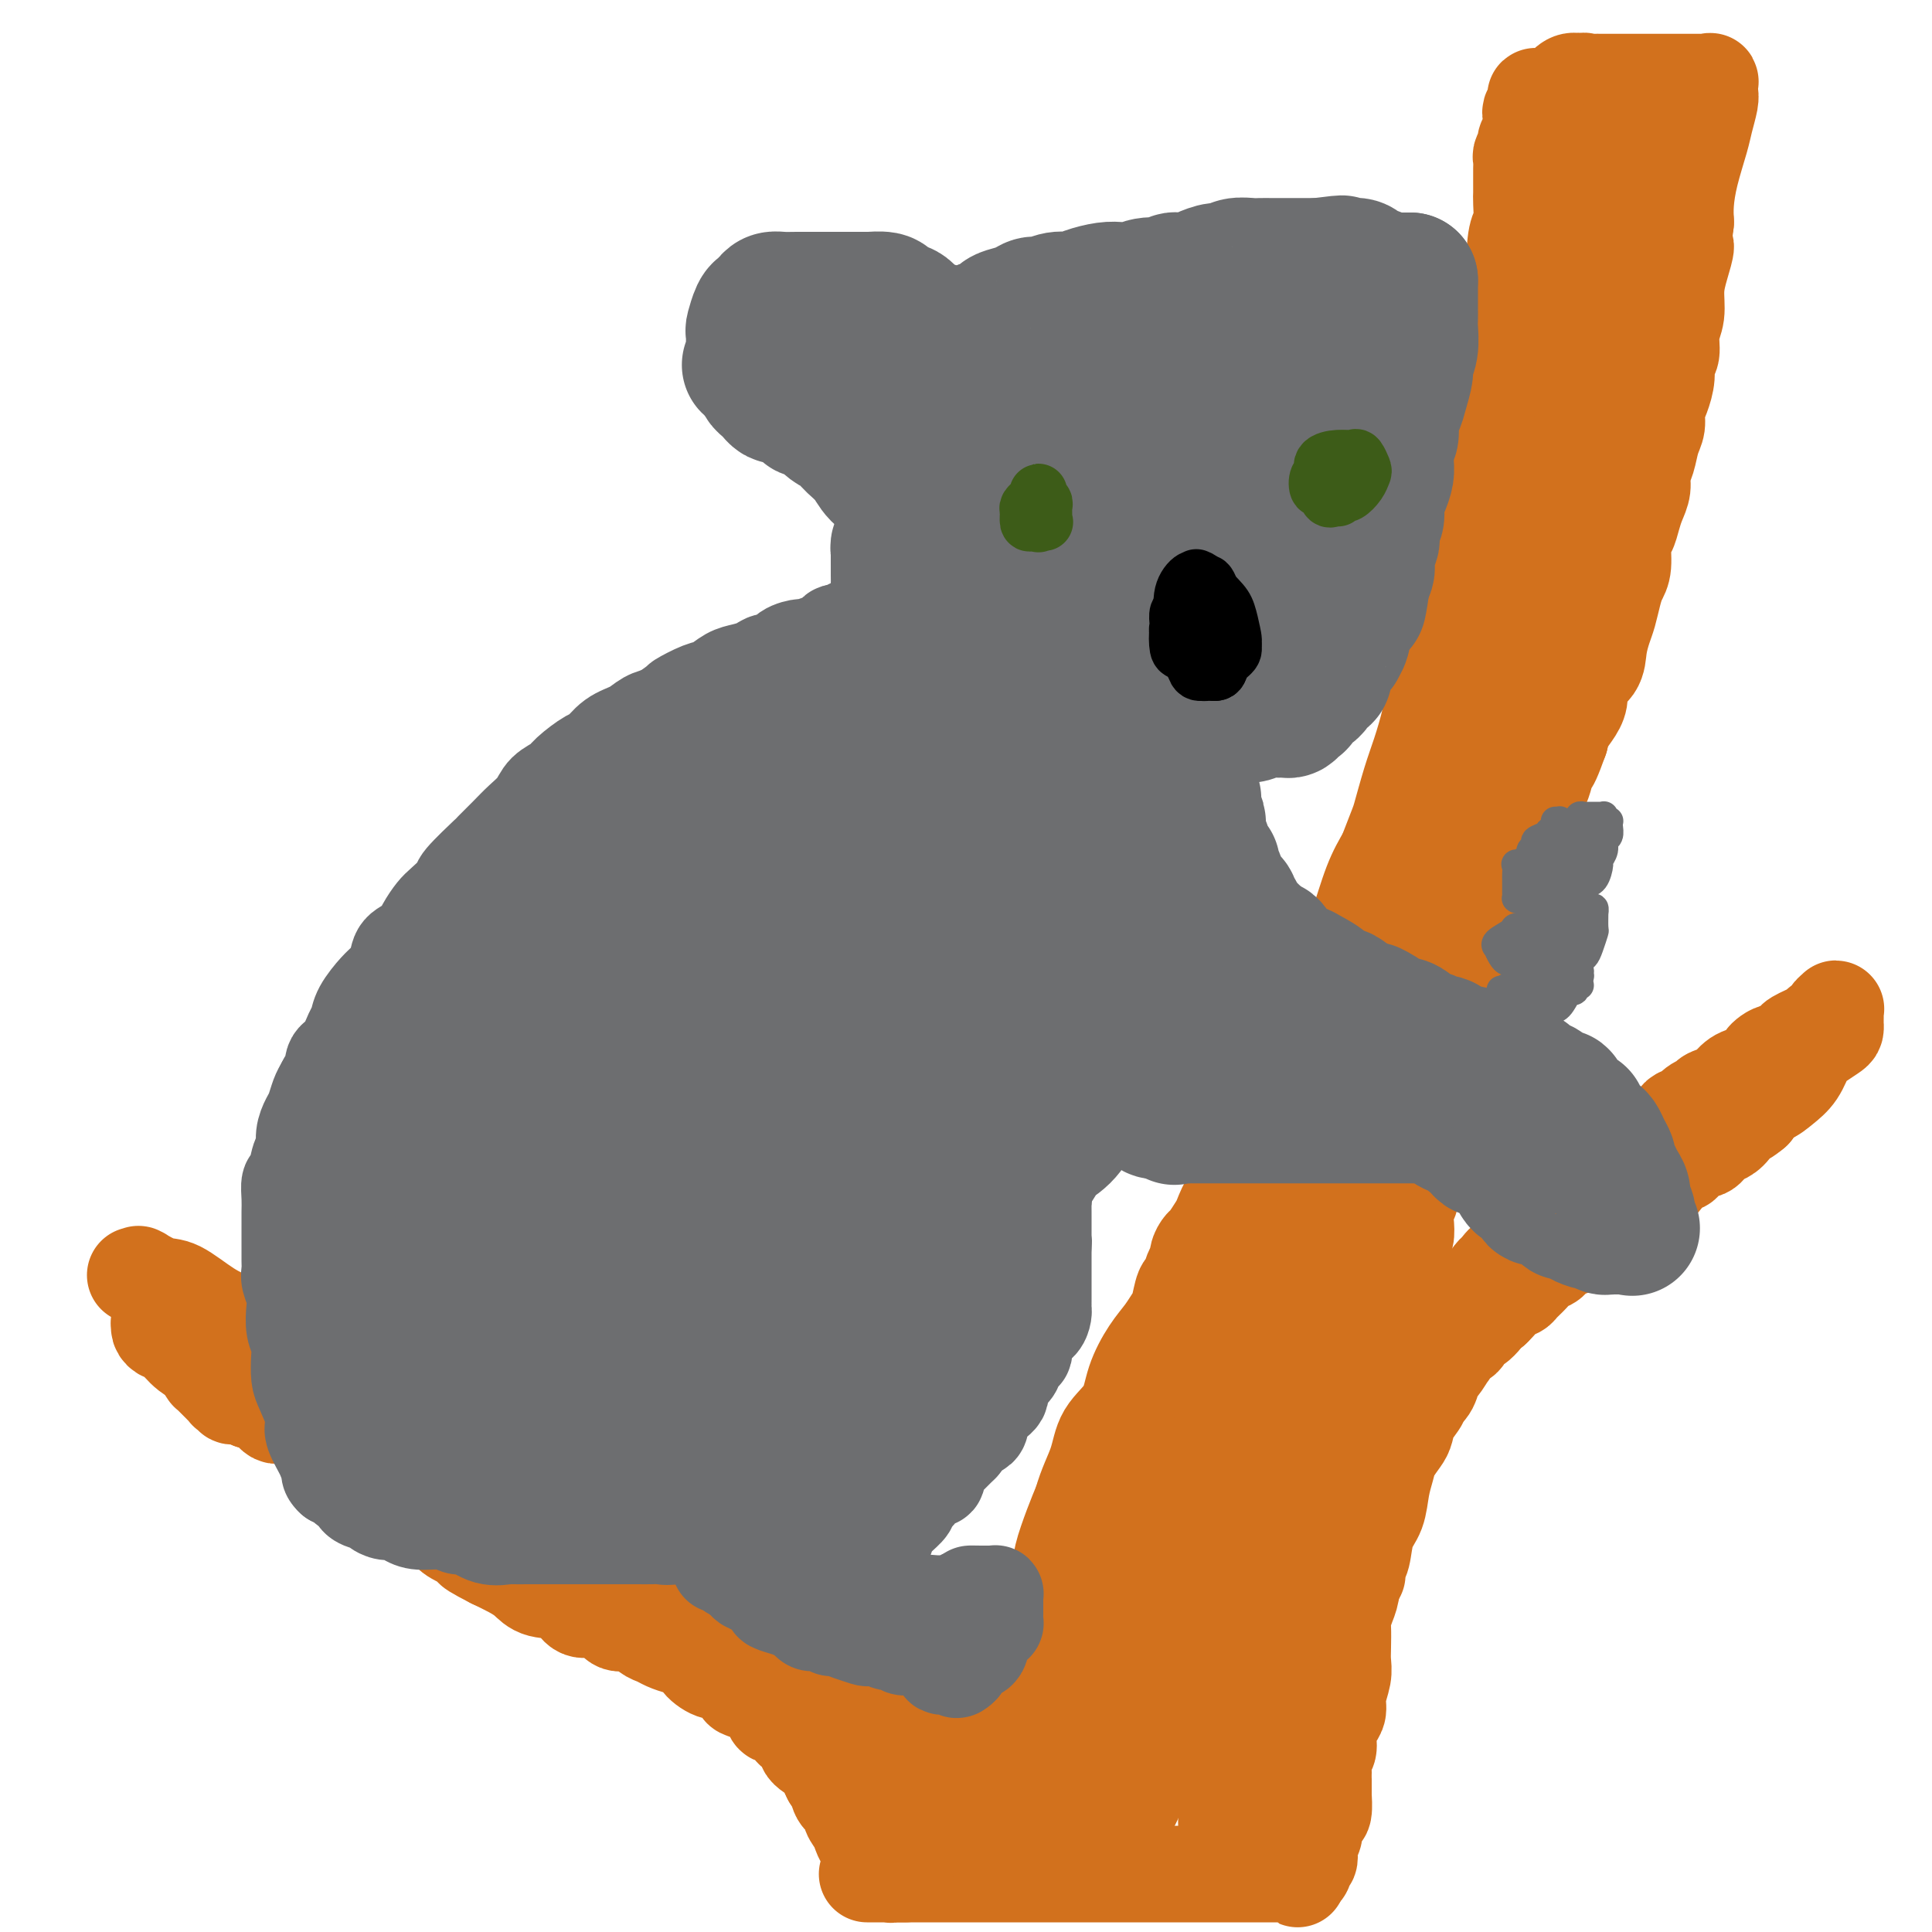 <svg viewBox='0 0 400 400' version='1.1' xmlns='http://www.w3.org/2000/svg' xmlns:xlink='http://www.w3.org/1999/xlink'><g fill='none' stroke='#D2711D' stroke-width='20' stroke-linecap='round' stroke-linejoin='round'><path d='M28,264c0.396,-0.016 0.792,-0.032 1,0c0.208,0.032 0.228,0.112 0,0c-0.228,-0.112 -0.703,-0.417 0,0c0.703,0.417 2.583,1.557 4,2c1.417,0.443 2.369,0.190 4,1c1.631,0.810 3.939,2.682 6,4c2.061,1.318 3.874,2.082 6,3c2.126,0.918 4.564,1.989 7,3c2.436,1.011 4.871,1.963 7,3c2.129,1.037 3.953,2.160 6,3c2.047,0.840 4.315,1.399 6,2c1.685,0.601 2.785,1.245 4,2c1.215,0.755 2.545,1.623 4,2c1.455,0.377 3.036,0.265 4,1c0.964,0.735 1.311,2.318 2,3c0.689,0.682 1.719,0.462 3,1c1.281,0.538 2.812,1.835 4,3c1.188,1.165 2.032,2.198 3,3c0.968,0.802 2.061,1.373 3,2c0.939,0.627 1.725,1.309 3,2c1.275,0.691 3.039,1.393 4,2c0.961,0.607 1.118,1.121 2,2c0.882,0.879 2.488,2.122 4,3c1.512,0.878 2.929,1.390 4,2c1.071,0.610 1.795,1.318 3,2c1.205,0.682 2.890,1.337 4,2c1.110,0.663 1.645,1.332 3,2c1.355,0.668 3.530,1.334 5,2c1.470,0.666 2.235,1.333 3,2'/><path d='M137,323c8.466,5.527 4.629,2.846 4,2c-0.629,-0.846 1.948,0.145 4,1c2.052,0.855 3.578,1.573 5,2c1.422,0.427 2.739,0.561 4,1c1.261,0.439 2.465,1.183 4,2c1.535,0.817 3.402,1.706 5,2c1.598,0.294 2.929,-0.009 4,0c1.071,0.009 1.883,0.328 3,1c1.117,0.672 2.538,1.696 4,2c1.462,0.304 2.965,-0.111 4,0c1.035,0.111 1.603,0.748 3,1c1.397,0.252 3.623,0.120 5,0c1.377,-0.120 1.905,-0.227 3,0c1.095,0.227 2.759,0.790 4,1c1.241,0.210 2.061,0.067 3,0c0.939,-0.067 1.998,-0.060 3,0c1.002,0.060 1.947,0.171 3,0c1.053,-0.171 2.212,-0.624 3,-1c0.788,-0.376 1.203,-0.674 2,-1c0.797,-0.326 1.975,-0.678 3,-1c1.025,-0.322 1.897,-0.614 3,-1c1.103,-0.386 2.436,-0.867 3,-1c0.564,-0.133 0.360,0.081 1,0c0.640,-0.081 2.126,-0.459 3,-1c0.874,-0.541 1.137,-1.246 2,-2c0.863,-0.754 2.324,-1.557 3,-2c0.676,-0.443 0.565,-0.525 1,-1c0.435,-0.475 1.416,-1.344 2,-2c0.584,-0.656 0.773,-1.100 1,-2c0.227,-0.900 0.494,-2.257 1,-3c0.506,-0.743 1.253,-0.871 2,-1'/><path d='M232,319c1.856,-2.829 0.497,-3.402 0,-4c-0.497,-0.598 -0.133,-1.220 0,-2c0.133,-0.780 0.036,-1.718 0,-2c-0.036,-0.282 -0.010,0.092 0,0c0.010,-0.092 0.003,-0.651 0,-1c-0.003,-0.349 -0.001,-0.489 0,-1c0.001,-0.511 0.003,-1.392 0,-2c-0.003,-0.608 -0.011,-0.942 0,-1c0.011,-0.058 0.040,0.162 0,0c-0.040,-0.162 -0.150,-0.705 0,0c0.150,0.705 0.560,2.660 0,4c-0.560,1.340 -2.091,2.067 -3,3c-0.909,0.933 -1.196,2.071 -2,3c-0.804,0.929 -2.124,1.647 -3,3c-0.876,1.353 -1.308,3.341 -2,4c-0.692,0.659 -1.644,-0.010 -2,0c-0.356,0.010 -0.118,0.699 0,1c0.118,0.301 0.114,0.215 0,0c-0.114,-0.215 -0.338,-0.558 0,-2c0.338,-1.442 1.240,-3.983 2,-6c0.760,-2.017 1.380,-3.508 2,-5'/><path d='M224,311c0.927,-3.365 2.243,-5.779 3,-8c0.757,-2.221 0.955,-4.250 2,-6c1.045,-1.750 2.938,-3.222 4,-5c1.062,-1.778 1.293,-3.863 2,-6c0.707,-2.137 1.891,-4.325 3,-6c1.109,-1.675 2.142,-2.838 3,-4c0.858,-1.162 1.539,-2.322 2,-3c0.461,-0.678 0.702,-0.874 1,-2c0.298,-1.126 0.653,-3.183 1,-4c0.347,-0.817 0.685,-0.394 1,-1c0.315,-0.606 0.608,-2.240 1,-3c0.392,-0.760 0.882,-0.644 1,-1c0.118,-0.356 -0.138,-1.182 0,-2c0.138,-0.818 0.669,-1.629 1,-2c0.331,-0.371 0.464,-0.304 1,-1c0.536,-0.696 1.477,-2.157 2,-3c0.523,-0.843 0.628,-1.070 1,-2c0.372,-0.930 1.009,-2.563 2,-4c0.991,-1.437 2.334,-2.680 3,-4c0.666,-1.320 0.653,-2.719 1,-4c0.347,-1.281 1.054,-2.445 2,-4c0.946,-1.555 2.131,-3.503 3,-5c0.869,-1.497 1.421,-2.545 2,-4c0.579,-1.455 1.183,-3.318 2,-5c0.817,-1.682 1.846,-3.184 3,-5c1.154,-1.816 2.434,-3.948 3,-6c0.566,-2.052 0.420,-4.025 1,-6c0.580,-1.975 1.887,-3.952 3,-6c1.113,-2.048 2.030,-4.167 3,-7c0.970,-2.833 1.991,-6.381 3,-9c1.009,-2.619 2.004,-4.310 3,-6'/><path d='M287,177c2.594,-6.720 2.579,-6.519 3,-8c0.421,-1.481 1.277,-4.643 2,-7c0.723,-2.357 1.312,-3.910 2,-6c0.688,-2.090 1.476,-4.716 2,-7c0.524,-2.284 0.785,-4.227 1,-6c0.215,-1.773 0.385,-3.376 1,-5c0.615,-1.624 1.675,-3.267 2,-5c0.325,-1.733 -0.086,-3.554 0,-5c0.086,-1.446 0.668,-2.518 1,-4c0.332,-1.482 0.415,-3.376 1,-5c0.585,-1.624 1.673,-2.980 2,-4c0.327,-1.020 -0.106,-1.705 0,-3c0.106,-1.295 0.750,-3.199 1,-4c0.250,-0.801 0.105,-0.498 0,-1c-0.105,-0.502 -0.169,-1.809 0,-3c0.169,-1.191 0.571,-2.266 1,-3c0.429,-0.734 0.884,-1.126 1,-2c0.116,-0.874 -0.109,-2.229 0,-3c0.109,-0.771 0.550,-0.957 1,-2c0.450,-1.043 0.908,-2.944 1,-4c0.092,-1.056 -0.183,-1.268 0,-2c0.183,-0.732 0.822,-1.985 1,-3c0.178,-1.015 -0.106,-1.793 0,-3c0.106,-1.207 0.603,-2.844 1,-4c0.397,-1.156 0.695,-1.833 1,-3c0.305,-1.167 0.618,-2.825 1,-4c0.382,-1.175 0.834,-1.867 1,-3c0.166,-1.133 0.044,-2.706 0,-4c-0.044,-1.294 -0.012,-2.310 0,-3c0.012,-0.690 0.003,-1.054 0,-2c-0.003,-0.946 -0.002,-2.473 0,-4'/><path d='M314,55c1.563,-9.813 0.471,-4.344 0,-3c-0.471,1.344 -0.322,-1.435 0,-3c0.322,-1.565 0.818,-1.915 1,-3c0.182,-1.085 0.049,-2.906 0,-4c-0.049,-1.094 -0.013,-1.463 0,-2c0.013,-0.537 0.002,-1.242 0,-2c-0.002,-0.758 0.003,-1.568 0,-2c-0.003,-0.432 -0.015,-0.484 0,-1c0.015,-0.516 0.055,-1.495 0,-2c-0.055,-0.505 -0.207,-0.537 0,-1c0.207,-0.463 0.774,-1.356 1,-2c0.226,-0.644 0.112,-1.038 0,-1c-0.112,0.038 -0.222,0.508 0,0c0.222,-0.508 0.778,-1.996 1,-3c0.222,-1.004 0.112,-1.526 0,-2c-0.112,-0.474 -0.226,-0.901 0,-1c0.226,-0.099 0.792,0.131 1,0c0.208,-0.131 0.059,-0.624 0,-1c-0.059,-0.376 -0.028,-0.637 0,-1c0.028,-0.363 0.053,-0.829 0,-1c-0.053,-0.171 -0.184,-0.048 0,0c0.184,0.048 0.682,0.019 1,0c0.318,-0.019 0.455,-0.030 1,0c0.545,0.030 1.497,0.101 2,0c0.503,-0.101 0.559,-0.373 1,-1c0.441,-0.627 1.269,-1.608 2,-2c0.731,-0.392 1.366,-0.196 2,0'/><path d='M327,17c1.507,-0.464 0.774,-0.124 1,0c0.226,0.124 1.410,0.033 2,0c0.590,-0.033 0.584,-0.009 1,0c0.416,0.009 1.252,0.002 2,0c0.748,-0.002 1.408,-0.001 2,0c0.592,0.001 1.117,0.000 2,0c0.883,-0.000 2.124,-0.000 3,0c0.876,0.000 1.385,0.000 2,0c0.615,-0.000 1.334,-0.000 2,0c0.666,0.000 1.277,-0.000 2,0c0.723,0.000 1.557,0.000 2,0c0.443,-0.000 0.496,-0.000 1,0c0.504,0.000 1.459,0.000 2,0c0.541,-0.000 0.667,-0.002 1,0c0.333,0.002 0.874,0.007 1,0c0.126,-0.007 -0.161,-0.026 0,0c0.161,0.026 0.772,0.096 1,0c0.228,-0.096 0.073,-0.360 0,0c-0.073,0.360 -0.065,1.343 0,2c0.065,0.657 0.185,0.986 0,2c-0.185,1.014 -0.677,2.711 -1,4c-0.323,1.289 -0.478,2.170 -1,4c-0.522,1.830 -1.410,4.608 -2,7c-0.590,2.392 -0.883,4.398 -1,6c-0.117,1.602 -0.059,2.801 0,4'/><path d='M349,46c-0.730,5.439 -0.056,4.537 0,5c0.056,0.463 -0.506,2.292 -1,4c-0.494,1.708 -0.921,3.297 -1,5c-0.079,1.703 0.190,3.522 0,5c-0.190,1.478 -0.838,2.615 -1,4c-0.162,1.385 0.163,3.017 0,4c-0.163,0.983 -0.813,1.316 -1,2c-0.187,0.684 0.091,1.718 0,3c-0.091,1.282 -0.549,2.811 -1,4c-0.451,1.189 -0.895,2.036 -1,3c-0.105,0.964 0.130,2.043 0,3c-0.130,0.957 -0.626,1.793 -1,3c-0.374,1.207 -0.625,2.787 -1,4c-0.375,1.213 -0.874,2.059 -1,3c-0.126,0.941 0.120,1.979 0,3c-0.120,1.021 -0.606,2.027 -1,3c-0.394,0.973 -0.697,1.912 -1,3c-0.303,1.088 -0.606,2.324 -1,3c-0.394,0.676 -0.879,0.793 -1,2c-0.121,1.207 0.122,3.505 0,5c-0.122,1.495 -0.611,2.188 -1,3c-0.389,0.812 -0.679,1.743 -1,3c-0.321,1.257 -0.672,2.839 -1,4c-0.328,1.161 -0.634,1.899 -1,3c-0.366,1.101 -0.794,2.563 -1,4c-0.206,1.437 -0.191,2.849 -1,4c-0.809,1.151 -2.440,2.040 -3,3c-0.560,0.960 -0.047,1.989 0,3c0.047,1.011 -0.372,2.003 -1,3c-0.628,0.997 -1.465,1.999 -2,3c-0.535,1.001 -0.767,2.000 -1,3'/><path d='M323,153c-3.035,8.520 -2.122,3.820 -2,3c0.122,-0.820 -0.548,2.240 -1,4c-0.452,1.760 -0.685,2.219 -1,3c-0.315,0.781 -0.713,1.885 -1,3c-0.287,1.115 -0.462,2.241 -1,3c-0.538,0.759 -1.440,1.152 -2,2c-0.560,0.848 -0.780,2.153 -1,3c-0.220,0.847 -0.440,1.237 -1,2c-0.560,0.763 -1.459,1.897 -2,3c-0.541,1.103 -0.722,2.173 -1,3c-0.278,0.827 -0.652,1.410 -1,2c-0.348,0.590 -0.671,1.186 -1,2c-0.329,0.814 -0.666,1.846 -1,3c-0.334,1.154 -0.667,2.429 -1,3c-0.333,0.571 -0.666,0.437 -1,1c-0.334,0.563 -0.668,1.821 -1,3c-0.332,1.179 -0.663,2.278 -1,3c-0.337,0.722 -0.682,1.068 -1,2c-0.318,0.932 -0.610,2.451 -1,3c-0.390,0.549 -0.879,0.128 -1,1c-0.121,0.872 0.125,3.036 0,4c-0.125,0.964 -0.621,0.728 -1,1c-0.379,0.272 -0.641,1.053 -1,2c-0.359,0.947 -0.814,2.060 -1,3c-0.186,0.940 -0.101,1.708 0,2c0.101,0.292 0.220,0.108 0,1c-0.220,0.892 -0.777,2.861 -1,4c-0.223,1.139 -0.111,1.450 0,2c0.111,0.550 0.222,1.340 0,2c-0.222,0.660 -0.778,1.188 -1,2c-0.222,0.812 -0.111,1.906 0,3'/><path d='M295,231c-0.708,3.234 -0.978,1.817 -1,2c-0.022,0.183 0.205,1.964 0,3c-0.205,1.036 -0.843,1.326 -1,2c-0.157,0.674 0.168,1.730 0,3c-0.168,1.270 -0.829,2.753 -1,4c-0.171,1.247 0.147,2.258 0,3c-0.147,0.742 -0.760,1.216 -1,2c-0.240,0.784 -0.105,1.877 0,3c0.105,1.123 0.182,2.276 0,3c-0.182,0.724 -0.623,1.019 -1,2c-0.377,0.981 -0.689,2.647 -1,4c-0.311,1.353 -0.622,2.392 -1,3c-0.378,0.608 -0.822,0.784 -1,2c-0.178,1.216 -0.090,3.473 0,5c0.090,1.527 0.181,2.323 0,3c-0.181,0.677 -0.636,1.234 -1,2c-0.364,0.766 -0.637,1.741 -1,3c-0.363,1.259 -0.815,2.803 -1,4c-0.185,1.197 -0.101,2.048 0,3c0.101,0.952 0.219,2.006 0,3c-0.219,0.994 -0.776,1.929 -1,3c-0.224,1.071 -0.116,2.277 0,3c0.116,0.723 0.241,0.963 0,2c-0.241,1.037 -0.849,2.871 -1,4c-0.151,1.129 0.156,1.552 0,2c-0.156,0.448 -0.773,0.920 -1,2c-0.227,1.080 -0.064,2.767 0,4c0.064,1.233 0.027,2.011 0,3c-0.027,0.989 -0.046,2.189 0,3c0.046,0.811 0.156,1.232 0,2c-0.156,0.768 -0.578,1.884 -1,3'/><path d='M280,321c-2.332,14.413 -0.663,5.446 0,3c0.663,-2.446 0.321,1.630 0,4c-0.321,2.370 -0.622,3.033 -1,4c-0.378,0.967 -0.832,2.239 -1,3c-0.168,0.761 -0.049,1.011 0,2c0.049,0.989 0.028,2.716 0,4c-0.028,1.284 -0.063,2.125 0,3c0.063,0.875 0.223,1.784 0,3c-0.223,1.216 -0.829,2.739 -1,4c-0.171,1.261 0.094,2.262 0,3c-0.094,0.738 -0.547,1.214 -1,2c-0.453,0.786 -0.906,1.881 -1,3c-0.094,1.119 0.171,2.263 0,3c-0.171,0.737 -0.778,1.066 -1,2c-0.222,0.934 -0.059,2.471 0,3c0.059,0.529 0.013,0.048 0,1c-0.013,0.952 0.007,3.335 0,4c-0.007,0.665 -0.041,-0.388 0,0c0.041,0.388 0.155,2.216 0,3c-0.155,0.784 -0.581,0.524 -1,1c-0.419,0.476 -0.830,1.688 -1,2c-0.170,0.312 -0.097,-0.277 0,0c0.097,0.277 0.218,1.418 0,2c-0.218,0.582 -0.776,0.605 -1,1c-0.224,0.395 -0.113,1.163 0,2c0.113,0.837 0.227,1.744 0,2c-0.227,0.256 -0.796,-0.139 -1,0c-0.204,0.139 -0.044,0.810 0,1c0.044,0.190 -0.026,-0.103 0,0c0.026,0.103 0.150,0.601 0,1c-0.150,0.399 -0.575,0.700 -1,1'/><path d='M269,388c-0.727,2.011 -0.044,0.539 0,0c0.044,-0.539 -0.551,-0.144 -1,0c-0.449,0.144 -0.753,0.039 -1,0c-0.247,-0.039 -0.439,-0.010 -2,0c-1.561,0.010 -4.491,0.003 -7,0c-2.509,-0.003 -4.595,-0.001 -7,0c-2.405,0.001 -5.128,0.000 -8,0c-2.872,-0.000 -5.891,-0.000 -9,0c-3.109,0.000 -6.307,0.000 -9,0c-2.693,-0.000 -4.881,-0.000 -7,0c-2.119,0.000 -4.168,0.000 -6,0c-1.832,-0.000 -3.446,-0.000 -5,0c-1.554,0.000 -3.046,0.000 -4,0c-0.954,-0.000 -1.369,-0.000 -2,0c-0.631,0.000 -1.478,0.000 -2,0c-0.522,-0.000 -0.717,-0.000 -1,0c-0.283,0.000 -0.652,0.000 -1,0c-0.348,-0.000 -0.673,-0.000 -1,0c-0.327,0.000 -0.656,0.000 -1,0c-0.344,-0.000 -0.704,-0.000 -1,0c-0.296,0.000 -0.527,0.000 -1,0c-0.473,-0.000 -1.187,-0.000 -2,0c-0.813,0.000 -1.723,0.000 -2,0c-0.277,-0.000 0.080,-0.000 0,0c-0.080,0.000 -0.599,0.000 -1,0c-0.401,0.000 -0.686,-0.000 -1,0c-0.314,0.000 -0.657,0.000 -1,0'/><path d='M186,388c-12.781,0.000 -3.232,0.001 0,0c3.232,-0.001 0.149,-0.004 -1,0c-1.149,0.004 -0.364,0.016 0,0c0.364,-0.016 0.308,-0.061 0,0c-0.308,0.061 -0.866,0.227 -1,0c-0.134,-0.227 0.157,-0.846 0,-1c-0.157,-0.154 -0.763,0.156 -1,0c-0.237,-0.156 -0.106,-0.777 0,-1c0.106,-0.223 0.186,-0.046 0,0c-0.186,0.046 -0.638,-0.039 -1,0c-0.362,0.039 -0.633,0.203 -1,0c-0.367,-0.203 -0.831,-0.774 -1,-1c-0.169,-0.226 -0.045,-0.107 0,0c0.045,0.107 0.009,0.202 0,0c-0.009,-0.202 0.009,-0.701 0,-1c-0.009,-0.299 -0.043,-0.398 0,-1c0.043,-0.602 0.165,-1.708 0,-2c-0.165,-0.292 -0.617,0.230 -1,0c-0.383,-0.230 -0.698,-1.211 -1,-2c-0.302,-0.789 -0.592,-1.385 -1,-2c-0.408,-0.615 -0.935,-1.251 -1,-2c-0.065,-0.749 0.333,-1.613 0,-2c-0.333,-0.387 -1.397,-0.296 -2,-1c-0.603,-0.704 -0.744,-2.201 -1,-3c-0.256,-0.799 -0.628,-0.899 -1,-1'/><path d='M172,368c-1.467,-3.032 -1.135,-2.111 -1,-2c0.135,0.111 0.073,-0.586 0,-1c-0.073,-0.414 -0.156,-0.544 -1,-1c-0.844,-0.456 -2.449,-1.239 -3,-2c-0.551,-0.761 -0.049,-1.501 0,-2c0.049,-0.499 -0.354,-0.758 -1,-1c-0.646,-0.242 -1.536,-0.466 -2,-1c-0.464,-0.534 -0.503,-1.376 -1,-2c-0.497,-0.624 -1.451,-1.029 -2,-1c-0.549,0.029 -0.693,0.494 -1,0c-0.307,-0.494 -0.777,-1.945 -2,-3c-1.223,-1.055 -3.200,-1.714 -4,-2c-0.800,-0.286 -0.422,-0.199 -1,-1c-0.578,-0.801 -2.111,-2.491 -3,-3c-0.889,-0.509 -1.134,0.162 -2,0c-0.866,-0.162 -2.354,-1.157 -3,-2c-0.646,-0.843 -0.452,-1.534 -1,-2c-0.548,-0.466 -1.840,-0.707 -3,-1c-1.160,-0.293 -2.187,-0.637 -3,-1c-0.813,-0.363 -1.410,-0.745 -2,-1c-0.590,-0.255 -1.172,-0.385 -2,-1c-0.828,-0.615 -1.902,-1.717 -3,-2c-1.098,-0.283 -2.220,0.253 -3,0c-0.780,-0.253 -1.216,-1.296 -2,-2c-0.784,-0.704 -1.914,-1.070 -3,-1c-1.086,0.070 -2.127,0.577 -3,0c-0.873,-0.577 -1.576,-2.237 -3,-3c-1.424,-0.763 -3.567,-0.627 -5,-1c-1.433,-0.373 -2.155,-1.254 -3,-2c-0.845,-0.746 -1.813,-1.356 -3,-2c-1.187,-0.644 -2.594,-1.322 -4,-2'/><path d='M102,323c-7.683,-3.914 -2.892,-2.199 -2,-2c0.892,0.199 -2.117,-1.116 -4,-2c-1.883,-0.884 -2.640,-1.335 -3,-2c-0.360,-0.665 -0.324,-1.543 -1,-2c-0.676,-0.457 -2.064,-0.493 -3,-1c-0.936,-0.507 -1.419,-1.485 -2,-2c-0.581,-0.515 -1.259,-0.566 -2,-1c-0.741,-0.434 -1.545,-1.252 -2,-2c-0.455,-0.748 -0.560,-1.425 -1,-2c-0.440,-0.575 -1.216,-1.047 -2,-1c-0.784,0.047 -1.575,0.612 -2,0c-0.425,-0.612 -0.485,-2.402 -1,-3c-0.515,-0.598 -1.486,-0.006 -2,0c-0.514,0.006 -0.570,-0.575 -1,-1c-0.430,-0.425 -1.232,-0.692 -2,-1c-0.768,-0.308 -1.500,-0.655 -2,-1c-0.500,-0.345 -0.768,-0.688 -1,-1c-0.232,-0.312 -0.428,-0.594 -1,-1c-0.572,-0.406 -1.519,-0.936 -2,-1c-0.481,-0.064 -0.496,0.337 -1,0c-0.504,-0.337 -1.497,-1.411 -2,-2c-0.503,-0.589 -0.516,-0.693 -1,-1c-0.484,-0.307 -1.439,-0.817 -2,-1c-0.561,-0.183 -0.727,-0.038 -1,0c-0.273,0.038 -0.654,-0.032 -1,0c-0.346,0.032 -0.657,0.166 -1,0c-0.343,-0.166 -0.719,-0.633 -1,-1c-0.281,-0.367 -0.467,-0.634 -1,-1c-0.533,-0.366 -1.413,-0.829 -2,-1c-0.587,-0.171 -0.882,-0.049 -1,0c-0.118,0.049 -0.059,0.024 0,0'/><path d='M52,290c-3.764,-2.237 -0.673,-1.331 0,-1c0.673,0.331 -1.073,0.085 -2,0c-0.927,-0.085 -1.037,-0.009 -1,0c0.037,0.009 0.221,-0.049 0,0c-0.221,0.049 -0.848,0.206 -1,0c-0.152,-0.206 0.169,-0.773 0,-1c-0.169,-0.227 -0.829,-0.113 -1,0c-0.171,0.113 0.149,0.225 0,0c-0.149,-0.225 -0.765,-0.786 -1,-1c-0.235,-0.214 -0.087,-0.082 0,0c0.087,0.082 0.114,0.114 0,0c-0.114,-0.114 -0.371,-0.374 -1,-1c-0.629,-0.626 -1.632,-1.617 -2,-2c-0.368,-0.383 -0.103,-0.158 0,0c0.103,0.158 0.042,0.250 0,0c-0.042,-0.250 -0.067,-0.841 0,-1c0.067,-0.159 0.224,0.115 0,0c-0.224,-0.115 -0.831,-0.618 -1,-1c-0.169,-0.382 0.099,-0.641 0,-1c-0.099,-0.359 -0.566,-0.817 -1,-1c-0.434,-0.183 -0.834,-0.091 -1,0c-0.166,0.091 -0.096,0.182 0,0c0.096,-0.182 0.218,-0.636 0,-1c-0.218,-0.364 -0.777,-0.636 -1,-1c-0.223,-0.364 -0.111,-0.818 0,-1c0.111,-0.182 0.222,-0.091 0,0c-0.222,0.091 -0.778,0.182 -1,0c-0.222,-0.182 -0.111,-0.636 0,-1c0.111,-0.364 0.222,-0.636 0,-1c-0.222,-0.364 -0.778,-0.818 -1,-1c-0.222,-0.182 -0.111,-0.091 0,0'/><path d='M37,274c-2.559,-2.475 -1.455,-0.663 -1,0c0.455,0.663 0.262,0.178 0,0c-0.262,-0.178 -0.592,-0.048 -1,0c-0.408,0.048 -0.895,0.016 -1,0c-0.105,-0.016 0.170,-0.015 0,0c-0.170,0.015 -0.786,0.044 -1,0c-0.214,-0.044 -0.025,-0.160 0,0c0.025,0.160 -0.114,0.595 0,1c0.114,0.405 0.482,0.779 1,1c0.518,0.221 1.185,0.290 2,1c0.815,0.710 1.779,2.063 3,3c1.221,0.937 2.699,1.459 4,2c1.301,0.541 2.426,1.102 4,2c1.574,0.898 3.597,2.131 5,3c1.403,0.869 2.184,1.372 4,2c1.816,0.628 4.666,1.382 7,2c2.334,0.618 4.153,1.102 6,2c1.847,0.898 3.722,2.210 6,3c2.278,0.790 4.960,1.059 8,2c3.040,0.941 6.440,2.555 9,4c2.560,1.445 4.280,2.723 6,4'/><path d='M98,306c8.594,3.714 7.077,3.498 8,4c0.923,0.502 4.284,1.722 7,3c2.716,1.278 4.788,2.615 7,4c2.212,1.385 4.565,2.817 7,4c2.435,1.183 4.953,2.116 7,3c2.047,0.884 3.622,1.720 6,3c2.378,1.280 5.559,3.004 8,4c2.441,0.996 4.142,1.263 6,2c1.858,0.737 3.872,1.944 6,3c2.128,1.056 4.371,1.959 6,3c1.629,1.041 2.644,2.218 4,3c1.356,0.782 3.054,1.168 4,2c0.946,0.832 1.139,2.110 2,3c0.861,0.890 2.391,1.393 3,2c0.609,0.607 0.296,1.318 1,2c0.704,0.682 2.424,1.334 3,2c0.576,0.666 0.009,1.346 0,2c-0.009,0.654 0.541,1.282 1,2c0.459,0.718 0.827,1.527 1,2c0.173,0.473 0.150,0.610 0,0c-0.150,-0.610 -0.429,-1.968 -1,-3c-0.571,-1.032 -1.435,-1.738 -2,-3c-0.565,-1.262 -0.832,-3.081 -2,-4c-1.168,-0.919 -3.238,-0.940 -4,-1c-0.762,-0.060 -0.218,-0.160 0,0c0.218,0.160 0.109,0.580 0,1'/><path d='M176,349c-0.867,0.758 -1.036,2.654 -1,5c0.036,2.346 0.277,5.141 1,8c0.723,2.859 1.928,5.782 3,8c1.072,2.218 2.013,3.732 3,5c0.987,1.268 2.022,2.290 4,3c1.978,0.710 4.898,1.109 7,1c2.102,-0.109 3.386,-0.725 5,-2c1.614,-1.275 3.558,-3.210 5,-5c1.442,-1.790 2.382,-3.436 3,-5c0.618,-1.564 0.914,-3.045 1,-5c0.086,-1.955 -0.038,-4.383 0,-6c0.038,-1.617 0.239,-2.422 0,-3c-0.239,-0.578 -0.917,-0.928 -1,-1c-0.083,-0.072 0.430,0.132 0,0c-0.430,-0.132 -1.804,-0.602 -3,0c-1.196,0.602 -2.216,2.277 -3,4c-0.784,1.723 -1.333,3.494 -2,5c-0.667,1.506 -1.453,2.745 -2,4c-0.547,1.255 -0.857,2.524 -1,3c-0.143,0.476 -0.121,0.160 0,0c0.121,-0.160 0.341,-0.163 1,0c0.659,0.163 1.757,0.491 3,0c1.243,-0.491 2.631,-1.800 4,-3c1.369,-1.200 2.719,-2.290 4,-4c1.281,-1.710 2.494,-4.039 3,-6c0.506,-1.961 0.304,-3.555 0,-5c-0.304,-1.445 -0.711,-2.741 -2,-4c-1.289,-1.259 -3.459,-2.482 -6,-3c-2.541,-0.518 -5.453,-0.332 -8,0c-2.547,0.332 -4.728,0.809 -7,3c-2.272,2.191 -4.636,6.095 -7,10'/><path d='M180,356c-1.330,3.448 -1.154,7.067 -1,10c0.154,2.933 0.285,5.179 2,7c1.715,1.821 5.014,3.216 9,4c3.986,0.784 8.658,0.957 13,1c4.342,0.043 8.352,-0.044 13,-1c4.648,-0.956 9.934,-2.781 13,-5c3.066,-2.219 3.912,-4.832 5,-7c1.088,-2.168 2.417,-3.890 3,-6c0.583,-2.110 0.420,-4.606 0,-7c-0.420,-2.394 -1.099,-4.685 -2,-6c-0.901,-1.315 -2.026,-1.654 -3,-2c-0.974,-0.346 -1.798,-0.698 -3,-1c-1.202,-0.302 -2.781,-0.553 -4,0c-1.219,0.553 -2.078,1.909 -3,3c-0.922,1.091 -1.908,1.918 -3,3c-1.092,1.082 -2.291,2.421 -3,4c-0.709,1.579 -0.929,3.398 -1,5c-0.071,1.602 0.006,2.988 0,4c-0.006,1.012 -0.095,1.651 0,2c0.095,0.349 0.375,0.410 1,0c0.625,-0.410 1.597,-1.290 3,-2c1.403,-0.710 3.237,-1.250 5,-3c1.763,-1.750 3.454,-4.711 5,-7c1.546,-2.289 2.947,-3.907 4,-6c1.053,-2.093 1.757,-4.661 2,-7c0.243,-2.339 0.025,-4.450 0,-6c-0.025,-1.550 0.142,-2.540 0,-3c-0.142,-0.460 -0.595,-0.391 -1,0c-0.405,0.391 -0.763,1.105 -2,3c-1.237,1.895 -3.353,4.970 -5,8c-1.647,3.030 -2.823,6.015 -4,9'/><path d='M223,350c-2.686,4.744 -3.400,6.604 -4,8c-0.600,1.396 -1.085,2.328 -1,3c0.085,0.672 0.740,1.083 1,0c0.260,-1.083 0.123,-3.661 1,-6c0.877,-2.339 2.766,-4.440 4,-7c1.234,-2.560 1.813,-5.579 3,-9c1.187,-3.421 2.982,-7.245 5,-11c2.018,-3.755 4.259,-7.441 6,-11c1.741,-3.559 2.980,-6.991 5,-11c2.020,-4.009 4.820,-8.595 7,-13c2.180,-4.405 3.741,-8.628 5,-12c1.259,-3.372 2.216,-5.893 4,-9c1.784,-3.107 4.394,-6.798 6,-10c1.606,-3.202 2.208,-5.913 3,-8c0.792,-2.087 1.773,-3.549 3,-6c1.227,-2.451 2.700,-5.892 4,-8c1.300,-2.108 2.427,-2.885 3,-4c0.573,-1.115 0.591,-2.568 1,-4c0.409,-1.432 1.210,-2.843 2,-4c0.790,-1.157 1.571,-2.060 2,-3c0.429,-0.940 0.507,-1.916 1,-3c0.493,-1.084 1.403,-2.276 2,-3c0.597,-0.724 0.882,-0.979 1,-1c0.118,-0.021 0.070,0.193 0,0c-0.070,-0.193 -0.163,-0.794 0,0c0.163,0.794 0.582,2.983 0,6c-0.582,3.017 -2.166,6.862 -3,11c-0.834,4.138 -0.917,8.569 -1,13'/><path d='M283,248c-0.788,8.280 -1.257,14.479 -2,21c-0.743,6.521 -1.759,13.364 -3,20c-1.241,6.636 -2.707,13.065 -4,19c-1.293,5.935 -2.411,11.377 -4,16c-1.589,4.623 -3.648,8.428 -5,12c-1.352,3.572 -1.999,6.911 -3,10c-1.001,3.089 -2.358,5.930 -3,9c-0.642,3.070 -0.568,6.370 -1,9c-0.432,2.630 -1.369,4.589 -2,6c-0.631,1.411 -0.954,2.274 -1,3c-0.046,0.726 0.186,1.316 0,2c-0.186,0.684 -0.789,1.461 -1,2c-0.211,0.539 -0.030,0.840 0,1c0.030,0.160 -0.092,0.178 0,-1c0.092,-1.178 0.396,-3.554 0,-5c-0.396,-1.446 -1.493,-1.964 -2,-4c-0.507,-2.036 -0.423,-5.591 -1,-9c-0.577,-3.409 -1.813,-6.673 -3,-9c-1.187,-2.327 -2.323,-3.718 -3,-5c-0.677,-1.282 -0.894,-2.457 -1,-3c-0.106,-0.543 -0.102,-0.455 0,0c0.102,0.455 0.301,1.277 0,3c-0.301,1.723 -1.103,4.349 -2,7c-0.897,2.651 -1.890,5.329 -3,8c-1.110,2.671 -2.337,5.334 -3,7c-0.663,1.666 -0.761,2.333 -1,3c-0.239,0.667 -0.620,1.333 -1,2'/><path d='M234,372c-1.299,4.663 0.455,1.322 1,0c0.545,-1.322 -0.118,-0.625 0,-1c0.118,-0.375 1.018,-1.822 2,-3c0.982,-1.178 2.046,-2.087 3,-3c0.954,-0.913 1.797,-1.831 3,-3c1.203,-1.169 2.767,-2.589 4,-4c1.233,-1.411 2.134,-2.813 3,-4c0.866,-1.187 1.696,-2.159 2,-4c0.304,-1.841 0.082,-4.550 0,-7c-0.082,-2.450 -0.025,-4.640 0,-7c0.025,-2.360 0.018,-4.890 0,-8c-0.018,-3.110 -0.046,-6.802 0,-10c0.046,-3.198 0.165,-5.904 0,-9c-0.165,-3.096 -0.615,-6.581 0,-10c0.615,-3.419 2.297,-6.771 3,-10c0.703,-3.229 0.429,-6.337 1,-9c0.571,-2.663 1.987,-4.883 3,-7c1.013,-2.117 1.622,-4.131 2,-6c0.378,-1.869 0.524,-3.595 1,-5c0.476,-1.405 1.282,-2.491 2,-4c0.718,-1.509 1.349,-3.443 2,-5c0.651,-1.557 1.322,-2.737 2,-4c0.678,-1.263 1.361,-2.608 2,-4c0.639,-1.392 1.232,-2.830 2,-4c0.768,-1.170 1.711,-2.073 2,-3c0.289,-0.927 -0.077,-1.877 0,-3c0.077,-1.123 0.598,-2.418 1,-3c0.402,-0.582 0.686,-0.452 1,-1c0.314,-0.548 0.657,-1.774 1,-3'/><path d='M277,228c2.516,-5.811 1.305,-3.337 1,-3c-0.305,0.337 0.298,-1.463 1,-3c0.702,-1.537 1.505,-2.812 2,-4c0.495,-1.188 0.681,-2.287 1,-3c0.319,-0.713 0.771,-1.038 1,-2c0.229,-0.962 0.233,-2.561 1,-4c0.767,-1.439 2.295,-2.718 3,-4c0.705,-1.282 0.585,-2.568 1,-4c0.415,-1.432 1.365,-3.011 2,-4c0.635,-0.989 0.954,-1.390 1,-2c0.046,-0.610 -0.180,-1.430 0,-2c0.180,-0.570 0.766,-0.891 1,-1c0.234,-0.109 0.117,-0.008 0,0c-0.117,0.008 -0.235,-0.079 -1,3c-0.765,3.079 -2.178,9.324 -3,14c-0.822,4.676 -1.054,7.781 -2,13c-0.946,5.219 -2.608,12.550 -4,19c-1.392,6.450 -2.515,12.020 -3,17c-0.485,4.980 -0.333,9.372 -1,14c-0.667,4.628 -2.154,9.494 -3,13c-0.846,3.506 -1.050,5.653 -1,8c0.050,2.347 0.354,4.896 0,7c-0.354,2.104 -1.366,3.765 -2,5c-0.634,1.235 -0.891,2.044 -1,3c-0.109,0.956 -0.070,2.060 0,3c0.070,0.940 0.173,1.714 0,2c-0.173,0.286 -0.621,0.082 -1,0c-0.379,-0.082 -0.690,-0.041 -1,0'/><path d='M269,313c-0.726,1.883 -0.041,0.089 0,-1c0.041,-1.089 -0.563,-1.475 -1,-2c-0.437,-0.525 -0.705,-1.190 -1,-2c-0.295,-0.810 -0.615,-1.766 -1,-2c-0.385,-0.234 -0.835,0.254 -1,0c-0.165,-0.254 -0.044,-1.250 0,-2c0.044,-0.750 0.012,-1.254 0,-2c-0.012,-0.746 -0.002,-1.735 0,-3c0.002,-1.265 -0.002,-2.805 0,-4c0.002,-1.195 0.009,-2.045 0,-3c-0.009,-0.955 -0.035,-2.017 0,-4c0.035,-1.983 0.132,-4.889 0,-7c-0.132,-2.111 -0.494,-3.428 0,-5c0.494,-1.572 1.844,-3.398 3,-6c1.156,-2.602 2.118,-5.980 3,-9c0.882,-3.020 1.685,-5.683 3,-9c1.315,-3.317 3.143,-7.287 5,-11c1.857,-3.713 3.742,-7.168 5,-10c1.258,-2.832 1.888,-5.043 3,-8c1.112,-2.957 2.705,-6.662 4,-10c1.295,-3.338 2.291,-6.308 3,-9c0.709,-2.692 1.131,-5.104 2,-8c0.869,-2.896 2.186,-6.275 3,-9c0.814,-2.725 1.125,-4.795 2,-7c0.875,-2.205 2.314,-4.545 3,-7c0.686,-2.455 0.617,-5.023 1,-7c0.383,-1.977 1.216,-3.361 2,-5c0.784,-1.639 1.519,-3.532 2,-5c0.481,-1.468 0.706,-2.511 1,-4c0.294,-1.489 0.655,-3.426 1,-5c0.345,-1.574 0.672,-2.787 1,-4'/><path d='M312,143c3.710,-12.048 2.485,-7.169 2,-6c-0.485,1.169 -0.229,-1.371 0,-3c0.229,-1.629 0.433,-2.346 1,-4c0.567,-1.654 1.499,-4.244 2,-6c0.501,-1.756 0.571,-2.680 1,-4c0.429,-1.320 1.218,-3.038 2,-5c0.782,-1.962 1.557,-4.167 2,-6c0.443,-1.833 0.555,-3.294 1,-5c0.445,-1.706 1.222,-3.658 2,-6c0.778,-2.342 1.556,-5.072 2,-7c0.444,-1.928 0.552,-3.052 1,-5c0.448,-1.948 1.234,-4.721 2,-7c0.766,-2.279 1.511,-4.066 2,-6c0.489,-1.934 0.723,-4.015 1,-6c0.277,-1.985 0.596,-3.874 1,-6c0.404,-2.126 0.893,-4.490 1,-6c0.107,-1.510 -0.167,-2.166 0,-3c0.167,-0.834 0.776,-1.847 1,-3c0.224,-1.153 0.064,-2.445 0,-3c-0.064,-0.555 -0.031,-0.372 0,-1c0.031,-0.628 0.061,-2.065 0,-3c-0.061,-0.935 -0.212,-1.367 0,-2c0.212,-0.633 0.789,-1.466 1,-2c0.211,-0.534 0.057,-0.770 0,-1c-0.057,-0.230 -0.015,-0.456 0,-1c0.015,-0.544 0.004,-1.406 0,-2c-0.004,-0.594 -0.001,-0.919 0,-1c0.001,-0.081 0.000,0.081 0,0c-0.000,-0.081 -0.000,-0.407 0,-1c0.000,-0.593 0.000,-1.455 0,-2c-0.000,-0.545 -0.000,-0.772 0,-1'/><path d='M337,29c0.537,-6.838 -0.619,-1.934 -1,0c-0.381,1.934 0.014,0.897 0,1c-0.014,0.103 -0.436,1.346 -1,3c-0.564,1.654 -1.269,3.719 -2,5c-0.731,1.281 -1.488,1.779 -2,3c-0.512,1.221 -0.778,3.165 -1,5c-0.222,1.835 -0.399,3.562 -1,5c-0.601,1.438 -1.625,2.588 -2,3c-0.375,0.412 -0.100,0.085 0,1c0.100,0.915 0.027,3.071 0,4c-0.027,0.929 -0.006,0.631 0,1c0.006,0.369 -0.002,1.404 0,2c0.002,0.596 0.015,0.752 0,1c-0.015,0.248 -0.056,0.589 0,1c0.056,0.411 0.211,0.894 0,1c-0.211,0.106 -0.788,-0.164 -1,0c-0.212,0.164 -0.061,0.761 0,1c0.061,0.239 0.030,0.119 0,0'/><path d='M281,326c0.026,-0.336 0.052,-0.672 0,-1c-0.052,-0.328 -0.183,-0.650 0,-1c0.183,-0.350 0.679,-0.730 1,-2c0.321,-1.270 0.466,-3.431 1,-5c0.534,-1.569 1.456,-2.546 2,-4c0.544,-1.454 0.709,-3.386 1,-5c0.291,-1.614 0.707,-2.910 1,-4c0.293,-1.090 0.465,-1.973 1,-3c0.535,-1.027 1.435,-2.199 2,-3c0.565,-0.801 0.795,-1.231 1,-2c0.205,-0.769 0.383,-1.877 1,-3c0.617,-1.123 1.671,-2.259 2,-3c0.329,-0.741 -0.066,-1.085 0,-2c0.066,-0.915 0.595,-2.400 1,-3c0.405,-0.600 0.687,-0.317 1,-1c0.313,-0.683 0.658,-2.334 1,-3c0.342,-0.666 0.682,-0.348 1,-1c0.318,-0.652 0.614,-2.274 1,-3c0.386,-0.726 0.863,-0.557 1,-1c0.137,-0.443 -0.067,-1.497 0,-2c0.067,-0.503 0.404,-0.455 1,-1c0.596,-0.545 1.450,-1.684 2,-2c0.550,-0.316 0.795,0.192 1,0c0.205,-0.192 0.369,-1.083 1,-2c0.631,-0.917 1.730,-1.862 2,-2c0.270,-0.138 -0.289,0.529 0,0c0.289,-0.529 1.425,-2.255 2,-3c0.575,-0.745 0.587,-0.509 1,-1c0.413,-0.491 1.227,-1.709 2,-2c0.773,-0.291 1.507,0.345 2,0c0.493,-0.345 0.747,-1.673 1,-3'/><path d='M315,258c2.743,-2.306 2.101,-0.071 2,0c-0.101,0.071 0.340,-2.023 1,-3c0.660,-0.977 1.538,-0.839 2,-1c0.462,-0.161 0.507,-0.622 1,-1c0.493,-0.378 1.434,-0.672 2,-1c0.566,-0.328 0.756,-0.689 1,-1c0.244,-0.311 0.540,-0.573 1,-1c0.460,-0.427 1.083,-1.018 2,-2c0.917,-0.982 2.129,-2.356 3,-3c0.871,-0.644 1.403,-0.559 2,-1c0.597,-0.441 1.260,-1.410 2,-2c0.740,-0.590 1.557,-0.802 2,-1c0.443,-0.198 0.513,-0.381 1,-1c0.487,-0.619 1.391,-1.672 2,-2c0.609,-0.328 0.921,0.070 1,0c0.079,-0.070 -0.077,-0.609 0,-1c0.077,-0.391 0.388,-0.633 1,-1c0.612,-0.367 1.526,-0.859 2,-1c0.474,-0.141 0.507,0.069 1,0c0.493,-0.069 1.444,-0.418 2,-1c0.556,-0.582 0.717,-1.399 1,-2c0.283,-0.601 0.690,-0.987 1,-1c0.310,-0.013 0.525,0.347 1,0c0.475,-0.347 1.212,-1.401 2,-2c0.788,-0.599 1.627,-0.742 2,-1c0.373,-0.258 0.278,-0.633 1,-1c0.722,-0.367 2.260,-0.728 3,-1c0.740,-0.272 0.683,-0.454 1,-1c0.317,-0.546 1.008,-1.455 2,-2c0.992,-0.545 2.283,-0.727 3,-1c0.717,-0.273 0.858,-0.636 1,-1'/><path d='M364,221c7.997,-6.108 3.490,-2.880 2,-2c-1.490,0.880 0.037,-0.590 1,-1c0.963,-0.410 1.361,0.241 2,0c0.639,-0.241 1.518,-1.374 2,-2c0.482,-0.626 0.568,-0.745 1,-1c0.432,-0.255 1.211,-0.645 2,-1c0.789,-0.355 1.588,-0.673 2,-1c0.412,-0.327 0.436,-0.663 1,-1c0.564,-0.337 1.668,-0.676 2,-1c0.332,-0.324 -0.107,-0.634 0,-1c0.107,-0.366 0.761,-0.788 1,-1c0.239,-0.212 0.064,-0.215 0,0c-0.064,0.215 -0.017,0.649 0,1c0.017,0.351 0.003,0.618 0,1c-0.003,0.382 0.004,0.879 0,1c-0.004,0.121 -0.017,-0.135 0,0c0.017,0.135 0.066,0.662 0,1c-0.066,0.338 -0.247,0.489 -1,1c-0.753,0.511 -2.077,1.384 -3,2c-0.923,0.616 -1.446,0.976 -2,2c-0.554,1.024 -1.140,2.711 -2,4c-0.860,1.289 -1.993,2.181 -3,3c-1.007,0.819 -1.886,1.567 -3,2c-1.114,0.433 -2.461,0.552 -3,1c-0.539,0.448 -0.269,1.224 0,2'/><path d='M363,230c-3.274,2.766 -2.960,1.180 -3,1c-0.040,-0.180 -0.433,1.046 -1,2c-0.567,0.954 -1.308,1.635 -2,2c-0.692,0.365 -1.336,0.414 -2,1c-0.664,0.586 -1.348,1.711 -2,2c-0.652,0.289 -1.274,-0.257 -2,0c-0.726,0.257 -1.558,1.317 -2,2c-0.442,0.683 -0.493,0.990 -1,1c-0.507,0.010 -1.468,-0.278 -2,0c-0.532,0.278 -0.633,1.121 -1,2c-0.367,0.879 -1.000,1.794 -2,2c-1.000,0.206 -2.366,-0.296 -3,0c-0.634,0.296 -0.537,1.389 -1,2c-0.463,0.611 -1.486,0.741 -2,1c-0.514,0.259 -0.518,0.647 -1,1c-0.482,0.353 -1.441,0.671 -2,1c-0.559,0.329 -0.717,0.668 -1,1c-0.283,0.332 -0.690,0.656 -1,1c-0.310,0.344 -0.524,0.707 -1,1c-0.476,0.293 -1.216,0.516 -2,1c-0.784,0.484 -1.614,1.228 -2,2c-0.386,0.772 -0.330,1.572 -1,2c-0.670,0.428 -2.067,0.486 -3,1c-0.933,0.514 -1.401,1.486 -2,2c-0.599,0.514 -1.329,0.570 -2,1c-0.671,0.430 -1.283,1.232 -2,2c-0.717,0.768 -1.540,1.501 -2,2c-0.460,0.499 -0.556,0.763 -1,1c-0.444,0.237 -1.235,0.449 -2,1c-0.765,0.551 -1.504,1.443 -2,2c-0.496,0.557 -0.748,0.778 -1,1'/><path d='M309,271c-8.776,6.456 -3.717,2.096 -2,1c1.717,-1.096 0.092,1.074 -1,2c-1.092,0.926 -1.650,0.609 -2,1c-0.350,0.391 -0.493,1.489 -1,2c-0.507,0.511 -1.379,0.436 -2,1c-0.621,0.564 -0.992,1.769 -1,2c-0.008,0.231 0.346,-0.510 0,0c-0.346,0.510 -1.392,2.273 -2,3c-0.608,0.727 -0.777,0.420 -1,1c-0.223,0.580 -0.502,2.048 -1,3c-0.498,0.952 -1.217,1.388 -2,2c-0.783,0.612 -1.630,1.401 -2,2c-0.370,0.599 -0.264,1.007 -1,2c-0.736,0.993 -2.314,2.570 -3,4c-0.686,1.430 -0.479,2.714 -1,4c-0.521,1.286 -1.771,2.574 -3,4c-1.229,1.426 -2.437,2.991 -3,4c-0.563,1.009 -0.479,1.463 -1,2c-0.521,0.537 -1.645,1.159 -2,2c-0.355,0.841 0.059,1.902 0,3c-0.059,1.098 -0.590,2.235 -1,3c-0.410,0.765 -0.697,1.160 -1,2c-0.303,0.840 -0.620,2.127 -1,3c-0.380,0.873 -0.824,1.333 -1,2c-0.176,0.667 -0.086,1.541 0,2c0.086,0.459 0.167,0.501 0,1c-0.167,0.499 -0.581,1.454 -1,2c-0.419,0.546 -0.844,0.682 -1,1c-0.156,0.318 -0.042,0.816 0,1c0.042,0.184 0.012,0.052 0,0c-0.012,-0.052 -0.006,-0.026 0,0'/></g>
<g fill='none' stroke='#6D6E70' stroke-width='20' stroke-linecap='round' stroke-linejoin='round'><path d='M176,327c0.027,0.090 0.053,0.181 0,0c-0.053,-0.181 -0.187,-0.633 0,-1c0.187,-0.367 0.693,-0.649 1,-1c0.307,-0.351 0.415,-0.771 1,-1c0.585,-0.229 1.648,-0.268 2,-1c0.352,-0.732 -0.008,-2.157 0,-3c0.008,-0.843 0.382,-1.103 1,-1c0.618,0.103 1.480,0.571 2,0c0.520,-0.571 0.699,-2.180 1,-3c0.301,-0.820 0.725,-0.850 1,-1c0.275,-0.150 0.402,-0.420 1,-1c0.598,-0.580 1.666,-1.468 2,-2c0.334,-0.532 -0.065,-0.706 0,-1c0.065,-0.294 0.595,-0.706 1,-1c0.405,-0.294 0.687,-0.469 1,-1c0.313,-0.531 0.658,-1.417 1,-2c0.342,-0.583 0.683,-0.863 1,-1c0.317,-0.137 0.611,-0.132 1,0c0.389,0.132 0.873,0.391 1,0c0.127,-0.391 -0.103,-1.432 0,-2c0.103,-0.568 0.539,-0.663 1,-1c0.461,-0.337 0.948,-0.915 1,-1c0.052,-0.085 -0.332,0.323 0,0c0.332,-0.323 1.381,-1.378 2,-2c0.619,-0.622 0.810,-0.811 1,-1'/><path d='M199,299c3.813,-4.799 1.845,-2.796 1,-2c-0.845,0.796 -0.568,0.387 0,0c0.568,-0.387 1.427,-0.751 2,-1c0.573,-0.249 0.860,-0.381 1,-1c0.140,-0.619 0.132,-1.724 0,-2c-0.132,-0.276 -0.389,0.276 0,0c0.389,-0.276 1.423,-1.381 2,-2c0.577,-0.619 0.698,-0.752 1,-1c0.302,-0.248 0.784,-0.613 1,-1c0.216,-0.387 0.166,-0.798 0,-1c-0.166,-0.202 -0.448,-0.196 0,-1c0.448,-0.804 1.627,-2.419 2,-3c0.373,-0.581 -0.059,-0.128 0,0c0.059,0.128 0.608,-0.070 1,-1c0.392,-0.930 0.625,-2.592 1,-3c0.375,-0.408 0.892,0.439 1,0c0.108,-0.439 -0.192,-2.163 0,-3c0.192,-0.837 0.874,-0.788 1,-1c0.126,-0.212 -0.306,-0.686 0,-1c0.306,-0.314 1.350,-0.469 2,-1c0.650,-0.531 0.906,-1.438 1,-2c0.094,-0.562 0.025,-0.780 0,-1c-0.025,-0.220 -0.007,-0.444 0,-1c0.007,-0.556 0.002,-1.445 0,-2c-0.002,-0.555 -0.000,-0.778 0,-1c0.000,-0.222 0.000,-0.444 0,-1c-0.000,-0.556 -0.000,-1.447 0,-2c0.000,-0.553 0.000,-0.767 0,-1c-0.000,-0.233 -0.000,-0.486 0,-1c0.000,-0.514 0.000,-1.290 0,-2c-0.000,-0.710 -0.000,-1.355 0,-2'/><path d='M216,258c0.155,-2.383 0.041,-0.340 0,0c-0.041,0.340 -0.011,-1.022 0,-2c0.011,-0.978 0.003,-1.571 0,-2c-0.003,-0.429 -0.001,-0.692 0,-1c0.001,-0.308 0.001,-0.661 0,-1c-0.001,-0.339 -0.003,-0.666 0,-1c0.003,-0.334 0.012,-0.677 0,-1c-0.012,-0.323 -0.044,-0.627 0,-1c0.044,-0.373 0.166,-0.817 0,-1c-0.166,-0.183 -0.619,-0.106 -1,0c-0.381,0.106 -0.691,0.240 -1,0c-0.309,-0.240 -0.618,-0.853 -1,-1c-0.382,-0.147 -0.837,0.171 -1,0c-0.163,-0.171 -0.032,-0.830 0,-1c0.032,-0.170 -0.034,0.151 0,0c0.034,-0.151 0.169,-0.772 0,-1c-0.169,-0.228 -0.640,-0.061 -1,0c-0.360,0.061 -0.607,0.016 -1,0c-0.393,-0.016 -0.930,-0.003 -1,0c-0.070,0.003 0.328,-0.003 0,0c-0.328,0.003 -1.381,0.015 -2,0c-0.619,-0.015 -0.803,-0.055 -1,0c-0.197,0.055 -0.405,0.207 -1,0c-0.595,-0.207 -1.577,-0.773 -2,-1c-0.423,-0.227 -0.288,-0.113 -1,0c-0.712,0.113 -2.271,0.226 -3,0c-0.729,-0.226 -0.628,-0.793 -1,-1c-0.372,-0.207 -1.215,-0.056 -2,0c-0.785,0.056 -1.510,0.016 -2,0c-0.490,-0.016 -0.745,-0.008 -1,0'/><path d='M193,243c-4.223,-0.773 -3.279,-0.207 -3,0c0.279,0.207 -0.105,0.055 -1,0c-0.895,-0.055 -2.300,-0.012 -3,0c-0.700,0.012 -0.695,-0.007 -1,0c-0.305,0.007 -0.921,0.041 -2,0c-1.079,-0.041 -2.621,-0.155 -3,0c-0.379,0.155 0.404,0.579 0,1c-0.404,0.421 -1.995,0.839 -3,1c-1.005,0.161 -1.425,0.067 -2,0c-0.575,-0.067 -1.304,-0.106 -2,0c-0.696,0.106 -1.359,0.357 -2,1c-0.641,0.643 -1.261,1.677 -2,2c-0.739,0.323 -1.598,-0.064 -2,0c-0.402,0.064 -0.348,0.580 -1,1c-0.652,0.420 -2.009,0.746 -3,1c-0.991,0.254 -1.615,0.437 -2,1c-0.385,0.563 -0.529,1.505 -1,2c-0.471,0.495 -1.267,0.541 -2,1c-0.733,0.459 -1.404,1.331 -2,2c-0.596,0.669 -1.118,1.137 -2,2c-0.882,0.863 -2.123,2.123 -3,3c-0.877,0.877 -1.390,1.373 -2,2c-0.610,0.627 -1.316,1.385 -2,2c-0.684,0.615 -1.346,1.086 -2,2c-0.654,0.914 -1.298,2.272 -2,3c-0.702,0.728 -1.460,0.825 -2,1c-0.540,0.175 -0.863,0.428 -1,1c-0.137,0.572 -0.088,1.463 0,2c0.088,0.537 0.216,0.722 0,1c-0.216,0.278 -0.776,0.651 -1,1c-0.224,0.349 -0.112,0.675 0,1'/><path d='M139,277c-0.215,0.791 -0.254,0.267 0,0c0.254,-0.267 0.800,-0.278 1,0c0.200,0.278 0.054,0.843 0,1c-0.054,0.157 -0.014,-0.095 0,0c0.014,0.095 0.004,0.538 0,1c-0.004,0.462 -0.002,0.945 0,1c0.002,0.055 0.004,-0.318 0,0c-0.004,0.318 -0.013,1.327 0,2c0.013,0.673 0.049,1.012 0,2c-0.049,0.988 -0.182,2.627 0,4c0.182,1.373 0.681,2.481 1,4c0.319,1.519 0.459,3.450 1,5c0.541,1.550 1.481,2.720 2,4c0.519,1.280 0.615,2.671 1,4c0.385,1.329 1.057,2.597 2,4c0.943,1.403 2.155,2.940 3,4c0.845,1.060 1.322,1.643 2,2c0.678,0.357 1.559,0.488 2,1c0.441,0.512 0.444,1.405 1,2c0.556,0.595 1.664,0.891 2,1c0.336,0.109 -0.102,0.029 0,0c0.102,-0.029 0.743,-0.008 1,0c0.257,0.008 0.128,0.004 0,0'/><path d='M158,319c2.430,2.312 2.004,1.092 2,0c-0.004,-1.092 0.415,-2.055 1,-3c0.585,-0.945 1.336,-1.874 2,-3c0.664,-1.126 1.240,-2.451 2,-4c0.760,-1.549 1.705,-3.321 2,-5c0.295,-1.679 -0.060,-3.265 0,-5c0.060,-1.735 0.535,-3.618 0,-5c-0.535,-1.382 -2.079,-2.264 -3,-4c-0.921,-1.736 -1.219,-4.326 -2,-6c-0.781,-1.674 -2.044,-2.431 -3,-3c-0.956,-0.569 -1.604,-0.949 -2,-1c-0.396,-0.051 -0.539,0.227 -1,0c-0.461,-0.227 -1.238,-0.960 -2,0c-0.762,0.960 -1.508,3.614 -2,6c-0.492,2.386 -0.731,4.506 -1,7c-0.269,2.494 -0.568,5.362 0,7c0.568,1.638 2.004,2.045 3,3c0.996,0.955 1.551,2.459 2,3c0.449,0.541 0.792,0.120 2,0c1.208,-0.120 3.280,0.062 5,0c1.720,-0.062 3.089,-0.366 4,-1c0.911,-0.634 1.363,-1.597 2,-3c0.637,-1.403 1.459,-3.246 2,-5c0.541,-1.754 0.802,-3.420 1,-5c0.198,-1.580 0.334,-3.074 0,-5c-0.334,-1.926 -1.138,-4.285 -2,-6c-0.862,-1.715 -1.784,-2.785 -3,-4c-1.216,-1.215 -2.728,-2.573 -4,-3c-1.272,-0.427 -2.304,0.077 -3,0c-0.696,-0.077 -1.056,-0.736 -2,0c-0.944,0.736 -2.472,2.868 -4,5'/><path d='M154,279c-1.388,1.911 -0.357,4.190 0,7c0.357,2.810 0.039,6.151 0,9c-0.039,2.849 0.201,5.205 1,7c0.799,1.795 2.156,3.028 4,4c1.844,0.972 4.176,1.682 6,2c1.824,0.318 3.139,0.244 5,0c1.861,-0.244 4.266,-0.657 6,-2c1.734,-1.343 2.796,-3.617 4,-6c1.204,-2.383 2.551,-4.877 3,-7c0.449,-2.123 -0.001,-3.877 0,-6c0.001,-2.123 0.453,-4.617 0,-7c-0.453,-2.383 -1.809,-4.656 -3,-6c-1.191,-1.344 -2.215,-1.757 -3,-3c-0.785,-1.243 -1.332,-3.314 -2,-4c-0.668,-0.686 -1.458,0.013 -2,0c-0.542,-0.013 -0.837,-0.736 -2,0c-1.163,0.736 -3.195,2.933 -4,4c-0.805,1.067 -0.384,1.004 -1,2c-0.616,0.996 -2.270,3.050 -3,5c-0.730,1.950 -0.536,3.796 0,5c0.536,1.204 1.412,1.765 2,2c0.588,0.235 0.887,0.143 2,0c1.113,-0.143 3.042,-0.338 5,-1c1.958,-0.662 3.947,-1.790 6,-3c2.053,-1.210 4.172,-2.502 6,-4c1.828,-1.498 3.365,-3.203 5,-5c1.635,-1.797 3.366,-3.686 4,-5c0.634,-1.314 0.170,-2.053 0,-3c-0.170,-0.947 -0.046,-2.101 0,-3c0.046,-0.899 0.013,-1.543 0,-2c-0.013,-0.457 -0.007,-0.729 0,-1'/><path d='M193,258c-0.186,-1.360 -0.652,-0.261 -1,0c-0.348,0.261 -0.577,-0.317 -1,0c-0.423,0.317 -1.041,1.529 -2,3c-0.959,1.471 -2.259,3.201 -3,5c-0.741,1.799 -0.923,3.668 -1,5c-0.077,1.332 -0.051,2.126 0,3c0.051,0.874 0.126,1.829 1,3c0.874,1.171 2.547,2.560 4,3c1.453,0.440 2.686,-0.069 5,0c2.314,0.069 5.708,0.714 8,0c2.292,-0.714 3.481,-2.788 5,-4c1.519,-1.212 3.370,-1.563 4,-3c0.630,-1.437 0.041,-3.962 0,-6c-0.041,-2.038 0.465,-3.589 0,-5c-0.465,-1.411 -1.902,-2.681 -3,-4c-1.098,-1.319 -1.858,-2.686 -4,-4c-2.142,-1.314 -5.667,-2.576 -7,-3c-1.333,-0.424 -0.474,-0.010 -1,0c-0.526,0.010 -2.437,-0.384 -4,0c-1.563,0.384 -2.778,1.547 -4,2c-1.222,0.453 -2.449,0.197 -4,1c-1.551,0.803 -3.424,2.666 -5,4c-1.576,1.334 -2.853,2.140 -4,3c-1.147,0.860 -2.164,1.773 -3,3c-0.836,1.227 -1.492,2.768 -2,4c-0.508,1.232 -0.869,2.154 -1,3c-0.131,0.846 -0.032,1.616 0,2c0.032,0.384 -0.002,0.381 0,1c0.002,0.619 0.039,1.859 0,3c-0.039,1.141 -0.154,2.183 0,3c0.154,0.817 0.577,1.408 1,2'/><path d='M171,282c-0.032,3.181 0.886,2.133 2,2c1.114,-0.133 2.422,0.649 3,1c0.578,0.351 0.424,0.270 1,0c0.576,-0.270 1.881,-0.730 3,-1c1.119,-0.270 2.051,-0.349 3,-1c0.949,-0.651 1.914,-1.873 3,-3c1.086,-1.127 2.291,-2.158 3,-3c0.709,-0.842 0.922,-1.496 1,-2c0.078,-0.504 0.022,-0.858 0,-1c-0.022,-0.142 -0.011,-0.071 0,0'/><path d='M170,335c-0.090,0.001 -0.180,0.001 0,0c0.180,-0.001 0.631,-0.004 1,0c0.369,0.004 0.658,0.015 1,0c0.342,-0.015 0.738,-0.056 1,0c0.262,0.056 0.389,0.207 1,0c0.611,-0.207 1.705,-0.774 2,-1c0.295,-0.226 -0.209,-0.113 0,0c0.209,0.113 1.131,0.226 2,0c0.869,-0.226 1.686,-0.793 2,-1c0.314,-0.207 0.127,-0.056 0,0c-0.127,0.056 -0.192,0.015 0,0c0.192,-0.015 0.642,-0.004 1,0c0.358,0.004 0.625,0.001 1,0c0.375,-0.001 0.858,-0.000 1,0c0.142,0.000 -0.059,-0.000 0,0c0.059,0.000 0.377,0.001 1,0c0.623,-0.001 1.550,-0.004 2,0c0.450,0.004 0.421,0.015 1,0c0.579,-0.015 1.765,-0.057 2,0c0.235,0.057 -0.480,0.211 0,0c0.480,-0.211 2.156,-0.789 3,-1c0.844,-0.211 0.856,-0.056 1,0c0.144,0.056 0.420,0.011 1,0c0.580,-0.011 1.465,0.011 2,0c0.535,-0.011 0.721,-0.054 1,0c0.279,0.054 0.652,0.207 1,0c0.348,-0.207 0.671,-0.773 1,-1c0.329,-0.227 0.665,-0.113 1,0'/><path d='M200,331c4.747,-0.845 1.615,-0.959 1,-1c-0.615,-0.041 1.288,-0.011 2,0c0.712,0.011 0.233,0.003 0,0c-0.233,-0.003 -0.220,-0.002 0,0c0.220,0.002 0.647,0.003 1,0c0.353,-0.003 0.630,-0.012 1,0c0.370,0.012 0.831,0.045 1,0c0.169,-0.045 0.045,-0.170 0,0c-0.045,0.170 -0.012,0.633 0,1c0.012,0.367 0.003,0.636 0,1c-0.003,0.364 -0.001,0.823 0,1c0.001,0.177 0.001,0.071 0,0c-0.001,-0.071 -0.003,-0.107 0,0c0.003,0.107 0.012,0.357 0,1c-0.012,0.643 -0.045,1.678 0,2c0.045,0.322 0.170,-0.068 0,0c-0.170,0.068 -0.633,0.595 -1,1c-0.367,0.405 -0.636,0.687 -1,1c-0.364,0.313 -0.822,0.658 -1,1c-0.178,0.342 -0.076,0.683 0,1c0.076,0.317 0.125,0.611 0,1c-0.125,0.389 -0.426,0.874 -1,1c-0.574,0.126 -1.422,-0.107 -2,0c-0.578,0.107 -0.887,0.554 -1,1c-0.113,0.446 -0.030,0.889 0,1c0.030,0.111 0.009,-0.111 0,0c-0.009,0.111 -0.004,0.556 0,1'/><path d='M199,345c-1.321,1.392 -1.123,0.373 -1,0c0.123,-0.373 0.173,-0.099 0,0c-0.173,0.099 -0.567,0.025 -1,0c-0.433,-0.025 -0.904,-0.000 -1,0c-0.096,0.000 0.183,-0.023 0,0c-0.183,0.023 -0.828,0.093 -1,0c-0.172,-0.093 0.129,-0.350 0,-1c-0.129,-0.650 -0.688,-1.695 -1,-2c-0.312,-0.305 -0.377,0.129 -1,0c-0.623,-0.129 -1.805,-0.823 -3,-1c-1.195,-0.177 -2.405,0.163 -3,0c-0.595,-0.163 -0.577,-0.827 -1,-1c-0.423,-0.173 -1.288,0.146 -2,0c-0.712,-0.146 -1.270,-0.756 -2,-1c-0.730,-0.244 -1.632,-0.122 -2,0c-0.368,0.122 -0.202,0.244 -1,0c-0.798,-0.244 -2.559,-0.854 -3,-1c-0.441,-0.146 0.439,0.172 0,0c-0.439,-0.172 -2.198,-0.834 -3,-1c-0.802,-0.166 -0.648,0.163 -1,0c-0.352,-0.163 -1.210,-0.817 -2,-1c-0.790,-0.183 -1.511,0.106 -2,0c-0.489,-0.106 -0.747,-0.605 -1,-1c-0.253,-0.395 -0.501,-0.684 -1,-1c-0.499,-0.316 -1.250,-0.658 -2,-1'/><path d='M164,333c-5.691,-1.871 -2.418,-0.547 -1,0c1.418,0.547 0.980,0.318 0,0c-0.980,-0.318 -2.501,-0.726 -3,-1c-0.499,-0.274 0.026,-0.416 0,-1c-0.026,-0.584 -0.602,-1.611 -1,-2c-0.398,-0.389 -0.618,-0.142 -1,0c-0.382,0.142 -0.925,0.178 -1,0c-0.075,-0.178 0.318,-0.569 0,-1c-0.318,-0.431 -1.346,-0.903 -2,-1c-0.654,-0.097 -0.935,0.180 -1,0c-0.065,-0.180 0.087,-0.819 0,-1c-0.087,-0.181 -0.414,0.095 -1,0c-0.586,-0.095 -1.430,-0.561 -2,-1c-0.570,-0.439 -0.867,-0.850 -1,-1c-0.133,-0.150 -0.102,-0.040 0,0c0.102,0.040 0.275,0.011 0,0c-0.275,-0.011 -0.997,-0.003 -1,0c-0.003,0.003 0.713,0.001 1,0c0.287,-0.001 0.143,-0.000 0,0'/><path d='M150,324c-1.988,-1.380 0.042,-0.331 1,0c0.958,0.331 0.845,-0.056 1,0c0.155,0.056 0.576,0.554 1,1c0.424,0.446 0.849,0.841 1,1c0.151,0.159 0.029,0.081 0,0c-0.029,-0.081 0.035,-0.165 0,0c-0.035,0.165 -0.168,0.580 0,1c0.168,0.420 0.637,0.843 1,1c0.363,0.157 0.618,0.046 1,0c0.382,-0.046 0.890,-0.026 1,0c0.110,0.026 -0.177,0.060 0,0c0.177,-0.060 0.818,-0.212 1,0c0.182,0.212 -0.095,0.789 0,1c0.095,0.211 0.562,0.057 1,0c0.438,-0.057 0.849,-0.015 1,0c0.151,0.015 0.043,0.004 0,0c-0.043,-0.004 -0.022,-0.002 0,0'/><path d='M160,329c1.530,0.536 0.353,-0.626 0,-1c-0.353,-0.374 0.116,0.038 0,0c-0.116,-0.038 -0.819,-0.525 -1,-1c-0.181,-0.475 0.160,-0.938 0,-1c-0.160,-0.062 -0.821,0.277 -1,0c-0.179,-0.277 0.125,-1.170 0,-2c-0.125,-0.830 -0.678,-1.599 -1,-2c-0.322,-0.401 -0.411,-0.436 -1,-1c-0.589,-0.564 -1.678,-1.657 -2,-2c-0.322,-0.343 0.121,0.066 0,0c-0.121,-0.066 -0.807,-0.606 -1,-1c-0.193,-0.394 0.106,-0.641 0,-1c-0.106,-0.359 -0.616,-0.828 -1,-1c-0.384,-0.172 -0.642,-0.046 -1,0c-0.358,0.046 -0.817,0.011 -1,0c-0.183,-0.011 -0.089,0.001 0,0c0.089,-0.001 0.174,-0.015 0,0c-0.174,0.015 -0.608,0.060 -1,0c-0.392,-0.060 -0.743,-0.226 -1,0c-0.257,0.226 -0.419,0.844 -1,1c-0.581,0.156 -1.579,-0.150 -2,0c-0.421,0.150 -0.263,0.757 -1,1c-0.737,0.243 -2.368,0.121 -4,0'/><path d='M140,318c-2.459,0.309 -2.605,0.083 -3,0c-0.395,-0.083 -1.039,-0.022 -2,0c-0.961,0.022 -2.239,0.006 -3,0c-0.761,-0.006 -1.003,-0.002 -2,0c-0.997,0.002 -2.747,0.000 -4,0c-1.253,-0.000 -2.009,-0.000 -3,0c-0.991,0.000 -2.219,0.000 -3,0c-0.781,-0.000 -1.117,0.000 -2,0c-0.883,-0.000 -2.314,-0.000 -3,0c-0.686,0.000 -0.626,0.000 -1,0c-0.374,-0.000 -1.183,-0.001 -2,0c-0.817,0.001 -1.642,0.002 -2,0c-0.358,-0.002 -0.249,-0.008 -1,0c-0.751,0.008 -2.361,0.031 -3,0c-0.639,-0.031 -0.308,-0.118 -1,0c-0.692,0.118 -2.408,0.439 -4,0c-1.592,-0.439 -3.059,-1.637 -4,-2c-0.941,-0.363 -1.354,0.109 -2,0c-0.646,-0.109 -1.523,-0.799 -3,-1c-1.477,-0.201 -3.552,0.087 -5,0c-1.448,-0.087 -2.267,-0.549 -3,-1c-0.733,-0.451 -1.379,-0.891 -2,-1c-0.621,-0.109 -1.218,0.111 -2,0c-0.782,-0.111 -1.749,-0.555 -2,-1c-0.251,-0.445 0.214,-0.892 0,-1c-0.214,-0.108 -1.108,0.121 -2,0c-0.892,-0.121 -1.783,-0.593 -2,-1c-0.217,-0.407 0.241,-0.748 0,-1c-0.241,-0.252 -1.180,-0.414 -2,-1c-0.820,-0.586 -1.520,-1.596 -2,-2c-0.480,-0.404 -0.740,-0.202 -1,0'/><path d='M69,306c-1.649,-1.492 -0.270,-1.723 0,-2c0.270,-0.277 -0.567,-0.599 -1,-1c-0.433,-0.401 -0.462,-0.881 -1,-2c-0.538,-1.119 -1.584,-2.878 -2,-4c-0.416,-1.122 -0.203,-1.605 0,-2c0.203,-0.395 0.395,-0.700 0,-2c-0.395,-1.300 -1.378,-3.596 -2,-5c-0.622,-1.404 -0.885,-1.916 -1,-3c-0.115,-1.084 -0.082,-2.740 0,-4c0.082,-1.260 0.214,-2.123 0,-3c-0.214,-0.877 -0.775,-1.768 -1,-3c-0.225,-1.232 -0.113,-2.803 0,-4c0.113,-1.197 0.226,-2.018 0,-3c-0.226,-0.982 -0.793,-2.126 -1,-3c-0.207,-0.874 -0.056,-1.478 0,-2c0.056,-0.522 0.015,-0.961 0,-2c-0.015,-1.039 -0.004,-2.676 0,-3c0.004,-0.324 0.001,0.665 0,0c-0.001,-0.665 -0.001,-2.984 0,-4c0.001,-1.016 0.003,-0.727 0,-1c-0.003,-0.273 -0.012,-1.106 0,-2c0.012,-0.894 0.046,-1.849 0,-3c-0.046,-1.151 -0.171,-2.499 0,-3c0.171,-0.501 0.637,-0.154 1,-1c0.363,-0.846 0.622,-2.883 1,-4c0.378,-1.117 0.875,-1.314 1,-2c0.125,-0.686 -0.121,-1.861 0,-3c0.121,-1.139 0.610,-2.244 1,-3c0.390,-0.756 0.682,-1.165 1,-2c0.318,-0.835 0.662,-2.096 1,-3c0.338,-0.904 0.669,-1.452 1,-2'/><path d='M67,225c1.561,-3.382 1.963,-1.836 2,-2c0.037,-0.164 -0.290,-2.037 0,-3c0.290,-0.963 1.198,-1.014 2,-2c0.802,-0.986 1.499,-2.907 2,-4c0.501,-1.093 0.807,-1.359 1,-2c0.193,-0.641 0.273,-1.656 1,-3c0.727,-1.344 2.099,-3.017 3,-4c0.901,-0.983 1.329,-1.277 2,-2c0.671,-0.723 1.584,-1.874 2,-3c0.416,-1.126 0.337,-2.226 1,-3c0.663,-0.774 2.070,-1.223 3,-2c0.930,-0.777 1.383,-1.881 2,-3c0.617,-1.119 1.399,-2.252 2,-3c0.601,-0.748 1.020,-1.112 2,-2c0.980,-0.888 2.520,-2.299 3,-3c0.480,-0.701 -0.101,-0.690 1,-2c1.101,-1.310 3.885,-3.939 5,-5c1.115,-1.061 0.563,-0.553 1,-1c0.437,-0.447 1.865,-1.849 3,-3c1.135,-1.151 1.979,-2.050 3,-3c1.021,-0.950 2.221,-1.950 3,-3c0.779,-1.050 1.139,-2.149 2,-3c0.861,-0.851 2.225,-1.453 3,-2c0.775,-0.547 0.963,-1.038 2,-2c1.037,-0.962 2.924,-2.394 4,-3c1.076,-0.606 1.341,-0.386 2,-1c0.659,-0.614 1.713,-2.061 3,-3c1.287,-0.939 2.808,-1.368 4,-2c1.192,-0.632 2.055,-1.466 3,-2c0.945,-0.534 1.973,-0.767 3,-1'/><path d='M137,148c4.414,-3.042 3.451,-2.646 4,-3c0.549,-0.354 2.612,-1.456 4,-2c1.388,-0.544 2.101,-0.528 3,-1c0.899,-0.472 1.984,-1.431 3,-2c1.016,-0.569 1.961,-0.747 3,-1c1.039,-0.253 2.170,-0.579 3,-1c0.830,-0.421 1.358,-0.935 2,-1c0.642,-0.065 1.399,0.318 2,0c0.601,-0.318 1.045,-1.338 2,-2c0.955,-0.662 2.420,-0.965 3,-1c0.580,-0.035 0.274,0.197 1,0c0.726,-0.197 2.483,-0.824 3,-1c0.517,-0.176 -0.208,0.097 0,0c0.208,-0.097 1.348,-0.566 2,-1c0.652,-0.434 0.816,-0.834 1,-1c0.184,-0.166 0.387,-0.097 1,0c0.613,0.097 1.637,0.222 2,0c0.363,-0.222 0.066,-0.792 0,-1c-0.066,-0.208 0.101,-0.056 1,0c0.899,0.056 2.531,0.015 3,0c0.469,-0.015 -0.224,-0.004 0,0c0.224,0.004 1.367,0.001 2,0c0.633,-0.001 0.757,-0.000 1,0c0.243,0.000 0.604,0.000 1,0c0.396,-0.000 0.827,-0.000 1,0c0.173,0.000 0.086,0.000 0,0'/></g>
<g fill='none' stroke='#6D6E70' stroke-width='28' stroke-linecap='round' stroke-linejoin='round'><path d='M231,219c0.031,0.342 0.061,0.684 0,1c-0.061,0.316 -0.214,0.607 0,1c0.214,0.393 0.793,0.889 1,1c0.207,0.111 0.040,-0.164 0,0c-0.040,0.164 0.046,0.766 0,1c-0.046,0.234 -0.224,0.101 0,0c0.224,-0.101 0.849,-0.168 1,0c0.151,0.168 -0.171,0.571 0,1c0.171,0.429 0.834,0.885 1,1c0.166,0.115 -0.167,-0.109 0,0c0.167,0.109 0.832,0.551 1,1c0.168,0.449 -0.162,0.905 0,1c0.162,0.095 0.814,-0.172 1,0c0.186,0.172 -0.095,0.782 0,1c0.095,0.218 0.565,0.043 1,0c0.435,-0.043 0.834,0.045 1,0c0.166,-0.045 0.099,-0.222 0,0c-0.099,0.222 -0.231,0.844 0,1c0.231,0.156 0.825,-0.154 1,0c0.175,0.154 -0.068,0.772 0,1c0.068,0.228 0.448,0.065 1,0c0.552,-0.065 1.276,-0.033 2,0'/><path d='M242,230c1.820,1.928 0.871,1.249 1,1c0.129,-0.249 1.337,-0.067 2,0c0.663,0.067 0.782,0.018 1,0c0.218,-0.018 0.536,-0.005 1,0c0.464,0.005 1.074,0.001 2,0c0.926,-0.001 2.166,-0.000 3,0c0.834,0.000 1.261,0.000 2,0c0.739,-0.000 1.792,-0.000 3,0c1.208,0.000 2.573,0.000 4,0c1.427,-0.000 2.915,-0.000 4,0c1.085,0.000 1.765,0.000 3,0c1.235,-0.000 3.025,0.000 4,0c0.975,-0.000 1.135,-0.000 2,0c0.865,0.000 2.435,0.000 4,0c1.565,-0.000 3.124,-0.000 4,0c0.876,0.000 1.068,0.000 2,0c0.932,-0.000 2.606,-0.001 4,0c1.394,0.001 2.510,0.003 3,0c0.490,-0.003 0.354,-0.012 1,0c0.646,0.012 2.074,0.045 3,0c0.926,-0.045 1.351,-0.167 2,0c0.649,0.167 1.522,0.623 2,1c0.478,0.377 0.562,0.673 1,1c0.438,0.327 1.230,0.684 2,1c0.770,0.316 1.520,0.592 2,1c0.480,0.408 0.692,0.950 1,1c0.308,0.050 0.712,-0.390 1,0c0.288,0.390 0.459,1.610 1,2c0.541,0.390 1.453,-0.049 2,0c0.547,0.049 0.728,0.585 1,1c0.272,0.415 0.636,0.707 1,1'/><path d='M311,240c2.578,1.566 1.023,0.979 1,1c-0.023,0.021 1.487,0.648 2,1c0.513,0.352 0.031,0.427 0,1c-0.031,0.573 0.391,1.642 1,2c0.609,0.358 1.406,0.004 2,0c0.594,-0.004 0.985,0.343 1,1c0.015,0.657 -0.346,1.626 0,2c0.346,0.374 1.399,0.153 2,0c0.601,-0.153 0.750,-0.238 1,0c0.250,0.238 0.602,0.800 1,1c0.398,0.200 0.843,0.039 1,0c0.157,-0.039 0.027,0.046 0,0c-0.027,-0.046 0.048,-0.223 0,0c-0.048,0.223 -0.220,0.844 0,1c0.220,0.156 0.833,-0.154 1,0c0.167,0.154 -0.113,0.773 0,1c0.113,0.227 0.617,0.064 1,0c0.383,-0.064 0.645,-0.027 1,0c0.355,0.027 0.802,0.046 1,0c0.198,-0.046 0.147,-0.157 0,0c-0.147,0.157 -0.390,0.582 0,1c0.390,0.418 1.414,0.830 2,1c0.586,0.170 0.733,0.098 1,0c0.267,-0.098 0.653,-0.222 1,0c0.347,0.222 0.653,0.792 1,1c0.347,0.208 0.733,0.056 1,0c0.267,-0.056 0.414,-0.015 1,0c0.586,0.015 1.611,0.004 2,0c0.389,-0.004 0.143,-0.001 0,0c-0.143,0.001 -0.184,0.000 0,0c0.184,-0.000 0.592,-0.000 1,0'/><path d='M337,254c1.861,0.499 0.514,0.247 0,0c-0.514,-0.247 -0.193,-0.489 0,-1c0.193,-0.511 0.259,-1.291 0,-2c-0.259,-0.709 -0.844,-1.346 -1,-2c-0.156,-0.654 0.117,-1.326 0,-2c-0.117,-0.674 -0.623,-1.349 -1,-2c-0.377,-0.651 -0.626,-1.277 -1,-2c-0.374,-0.723 -0.874,-1.542 -1,-2c-0.126,-0.458 0.122,-0.556 0,-1c-0.122,-0.444 -0.615,-1.236 -1,-2c-0.385,-0.764 -0.663,-1.501 -1,-2c-0.337,-0.499 -0.734,-0.761 -1,-1c-0.266,-0.239 -0.400,-0.454 -1,-1c-0.600,-0.546 -1.666,-1.422 -2,-2c-0.334,-0.578 0.065,-0.858 0,-1c-0.065,-0.142 -0.592,-0.146 -1,0c-0.408,0.146 -0.696,0.442 -1,0c-0.304,-0.442 -0.624,-1.620 -1,-2c-0.376,-0.380 -0.808,0.039 -1,0c-0.192,-0.039 -0.144,-0.537 0,-1c0.144,-0.463 0.386,-0.893 0,-1c-0.386,-0.107 -1.398,0.107 -2,0c-0.602,-0.107 -0.794,-0.536 -1,-1c-0.206,-0.464 -0.425,-0.964 -1,-1c-0.575,-0.036 -1.505,0.392 -2,0c-0.495,-0.392 -0.556,-1.606 -1,-2c-0.444,-0.394 -1.270,0.030 -2,0c-0.730,-0.030 -1.365,-0.515 -2,-1'/><path d='M312,222c-3.362,-2.098 -2.266,-0.341 -2,0c0.266,0.341 -0.299,-0.732 -1,-1c-0.701,-0.268 -1.540,0.270 -2,0c-0.460,-0.270 -0.542,-1.348 -1,-2c-0.458,-0.652 -1.293,-0.877 -2,-1c-0.707,-0.123 -1.288,-0.142 -2,0c-0.712,0.142 -1.557,0.445 -2,0c-0.443,-0.445 -0.486,-1.639 -1,-2c-0.514,-0.361 -1.499,0.111 -2,0c-0.501,-0.111 -0.517,-0.804 -1,-1c-0.483,-0.196 -1.434,0.106 -2,0c-0.566,-0.106 -0.748,-0.619 -1,-1c-0.252,-0.381 -0.576,-0.632 -1,-1c-0.424,-0.368 -0.949,-0.855 -2,-1c-1.051,-0.145 -2.627,0.053 -3,0c-0.373,-0.053 0.456,-0.356 0,-1c-0.456,-0.644 -2.199,-1.629 -3,-2c-0.801,-0.371 -0.661,-0.127 -1,0c-0.339,0.127 -1.156,0.137 -2,0c-0.844,-0.137 -1.714,-0.421 -2,-1c-0.286,-0.579 0.011,-1.451 -1,-2c-1.011,-0.549 -3.332,-0.773 -4,-1c-0.668,-0.227 0.316,-0.456 0,-1c-0.316,-0.544 -1.934,-1.403 -3,-2c-1.066,-0.597 -1.581,-0.932 -2,-1c-0.419,-0.068 -0.741,0.132 -1,0c-0.259,-0.132 -0.453,-0.596 -1,-1c-0.547,-0.404 -1.446,-0.747 -2,-1c-0.554,-0.253 -0.765,-0.414 -1,-1c-0.235,-0.586 -0.496,-1.596 -1,-2c-0.504,-0.404 -1.252,-0.202 -2,0'/><path d='M261,196c-7.840,-3.912 -1.941,-0.693 0,0c1.941,0.693 -0.076,-1.142 -1,-2c-0.924,-0.858 -0.754,-0.741 -1,-1c-0.246,-0.259 -0.907,-0.896 -1,-1c-0.093,-0.104 0.383,0.323 0,0c-0.383,-0.323 -1.623,-1.397 -2,-2c-0.377,-0.603 0.110,-0.735 0,-1c-0.110,-0.265 -0.817,-0.662 -1,-1c-0.183,-0.338 0.157,-0.615 0,-1c-0.157,-0.385 -0.813,-0.878 -1,-1c-0.187,-0.122 0.093,0.125 0,0c-0.093,-0.125 -0.560,-0.624 -1,-1c-0.440,-0.376 -0.854,-0.629 -1,-1c-0.146,-0.371 -0.024,-0.860 0,-1c0.024,-0.140 -0.049,0.068 0,0c0.049,-0.068 0.220,-0.413 0,-1c-0.220,-0.587 -0.830,-1.418 -1,-2c-0.170,-0.582 0.099,-0.915 0,-1c-0.099,-0.085 -0.566,0.079 -1,0c-0.434,-0.079 -0.834,-0.401 -1,-1c-0.166,-0.599 -0.097,-1.473 0,-2c0.097,-0.527 0.223,-0.705 0,-1c-0.223,-0.295 -0.796,-0.705 -1,-1c-0.204,-0.295 -0.041,-0.473 0,-1c0.041,-0.527 -0.042,-1.402 0,-2c0.042,-0.598 0.207,-0.921 0,-1c-0.207,-0.079 -0.788,0.084 -1,0c-0.212,-0.084 -0.057,-0.414 0,-1c0.057,-0.586 0.015,-1.427 0,-2c-0.015,-0.573 -0.004,-0.878 0,-1c0.004,-0.122 0.002,-0.061 0,0'/><path d='M247,166c-0.936,-3.194 -0.275,-1.679 0,-1c0.275,0.679 0.164,0.521 0,0c-0.164,-0.521 -0.380,-1.405 -1,-2c-0.620,-0.595 -1.644,-0.901 -3,-2c-1.356,-1.099 -3.043,-2.991 -4,-4c-0.957,-1.009 -1.182,-1.136 -4,-2c-2.818,-0.864 -8.228,-2.465 -10,-3c-1.772,-0.535 0.094,-0.003 0,0c-0.094,0.003 -2.149,-0.524 -4,-1c-1.851,-0.476 -3.498,-0.901 -5,-1c-1.502,-0.099 -2.860,0.128 -4,0c-1.140,-0.128 -2.064,-0.612 -3,-1c-0.936,-0.388 -1.886,-0.681 -3,-1c-1.114,-0.319 -2.392,-0.663 -3,-1c-0.608,-0.337 -0.547,-0.666 -1,-1c-0.453,-0.334 -1.420,-0.674 -2,-1c-0.580,-0.326 -0.771,-0.640 -1,-1c-0.229,-0.360 -0.494,-0.767 -1,-1c-0.506,-0.233 -1.252,-0.294 -2,-1c-0.748,-0.706 -1.500,-2.059 -2,-3c-0.500,-0.941 -0.750,-1.471 -1,-2'/><path d='M193,137c-1.670,-1.999 -0.846,-1.995 -1,-2c-0.154,-0.005 -1.285,-0.017 -2,-1c-0.715,-0.983 -1.015,-2.935 -1,-4c0.015,-1.065 0.344,-1.243 0,-2c-0.344,-0.757 -1.360,-2.092 -2,-3c-0.640,-0.908 -0.904,-1.390 -1,-2c-0.096,-0.610 -0.026,-1.347 0,-2c0.026,-0.653 0.007,-1.223 0,-2c-0.007,-0.777 -0.002,-1.762 0,-2c0.002,-0.238 -0.000,0.272 0,0c0.000,-0.272 0.003,-1.326 0,-2c-0.003,-0.674 -0.012,-0.969 0,-1c0.012,-0.031 0.046,0.203 0,0c-0.046,-0.203 -0.170,-0.843 0,-1c0.170,-0.157 0.634,0.169 1,0c0.366,-0.169 0.634,-0.833 1,-1c0.366,-0.167 0.830,0.163 1,0c0.170,-0.163 0.046,-0.818 0,-1c-0.046,-0.182 -0.012,0.110 0,0c0.012,-0.110 0.003,-0.621 0,-1c-0.003,-0.379 -0.001,-0.626 0,-1c0.001,-0.374 0.000,-0.873 0,-1c-0.000,-0.127 -0.000,0.120 0,0c0.000,-0.120 0.000,-0.607 0,-1c-0.000,-0.393 -0.000,-0.694 0,-1c0.000,-0.306 0.000,-0.618 0,-1c-0.000,-0.382 -0.000,-0.834 0,-1c0.000,-0.166 0.000,-0.048 0,0c-0.000,0.048 -0.000,0.024 0,0'/><path d='M189,104c0.513,-2.868 0.295,-1.539 0,-1c-0.295,0.539 -0.667,0.289 -1,0c-0.333,-0.289 -0.628,-0.616 -1,-1c-0.372,-0.384 -0.820,-0.824 -1,-1c-0.180,-0.176 -0.092,-0.086 0,0c0.092,0.086 0.189,0.169 0,0c-0.189,-0.169 -0.662,-0.590 -1,-1c-0.338,-0.410 -0.541,-0.809 -1,-1c-0.459,-0.191 -1.175,-0.173 -2,-1c-0.825,-0.827 -1.761,-2.498 -2,-3c-0.239,-0.502 0.217,0.163 0,0c-0.217,-0.163 -1.107,-1.156 -2,-2c-0.893,-0.844 -1.787,-1.539 -2,-2c-0.213,-0.461 0.257,-0.688 0,-1c-0.257,-0.312 -1.239,-0.710 -2,-1c-0.761,-0.290 -1.300,-0.474 -2,-1c-0.700,-0.526 -1.560,-1.395 -2,-2c-0.440,-0.605 -0.460,-0.946 -1,-1c-0.540,-0.054 -1.601,0.179 -2,0c-0.399,-0.179 -0.135,-0.770 0,-1c0.135,-0.230 0.142,-0.100 0,0c-0.142,0.100 -0.433,0.170 -1,0c-0.567,-0.170 -1.409,-0.581 -2,-1c-0.591,-0.419 -0.932,-0.847 -1,-1c-0.068,-0.153 0.137,-0.030 0,0c-0.137,0.030 -0.615,-0.033 -1,0c-0.385,0.033 -0.678,0.164 -1,0c-0.322,-0.164 -0.674,-0.621 -1,-1c-0.326,-0.379 -0.626,-0.679 -1,-1c-0.374,-0.321 -0.821,-0.663 -1,-1c-0.179,-0.337 -0.089,-0.668 0,-1'/><path d='M158,78c-5.038,-4.278 -2.135,-1.973 -1,-1c1.135,0.973 0.500,0.614 0,0c-0.500,-0.614 -0.866,-1.482 -1,-2c-0.134,-0.518 -0.037,-0.686 0,-1c0.037,-0.314 0.013,-0.774 0,-1c-0.013,-0.226 -0.015,-0.217 0,-1c0.015,-0.783 0.046,-2.356 0,-3c-0.046,-0.644 -0.168,-0.358 0,-1c0.168,-0.642 0.625,-2.210 1,-3c0.375,-0.790 0.669,-0.800 1,-1c0.331,-0.200 0.700,-0.589 1,-1c0.300,-0.411 0.531,-0.842 1,-1c0.469,-0.158 1.177,-0.042 2,0c0.823,0.042 1.762,0.011 3,0c1.238,-0.011 2.774,-0.003 4,0c1.226,0.003 2.143,0.000 4,0c1.857,-0.000 4.654,0.003 6,0c1.346,-0.003 1.239,-0.011 1,0c-0.239,0.011 -0.612,0.041 0,0c0.612,-0.041 2.209,-0.154 3,0c0.791,0.154 0.778,0.575 1,1c0.222,0.425 0.681,0.854 1,1c0.319,0.146 0.499,0.008 1,0c0.501,-0.008 1.324,0.113 2,1c0.676,0.887 1.204,2.539 2,3c0.796,0.461 1.860,-0.269 3,0c1.140,0.269 2.357,1.536 3,2c0.643,0.464 0.712,0.125 1,0c0.288,-0.125 0.797,-0.036 1,0c0.203,0.036 0.102,0.018 0,0'/><path d='M198,70c2.528,1.203 1.349,0.210 1,0c-0.349,-0.210 0.132,0.361 1,0c0.868,-0.361 2.123,-1.655 3,-2c0.877,-0.345 1.376,0.257 2,0c0.624,-0.257 1.374,-1.374 2,-2c0.626,-0.626 1.129,-0.760 2,-1c0.871,-0.240 2.109,-0.585 3,-1c0.891,-0.415 1.434,-0.898 2,-1c0.566,-0.102 1.156,0.179 2,0c0.844,-0.179 1.944,-0.819 3,-1c1.056,-0.181 2.068,0.096 3,0c0.932,-0.096 1.783,-0.566 3,-1c1.217,-0.434 2.801,-0.833 4,-1c1.199,-0.167 2.014,-0.101 3,0c0.986,0.101 2.144,0.238 3,0c0.856,-0.238 1.411,-0.851 3,-1c1.589,-0.149 4.211,0.166 5,0c0.789,-0.166 -0.255,-0.814 0,-1c0.255,-0.186 1.811,0.090 3,0c1.189,-0.090 2.013,-0.546 3,-1c0.987,-0.454 2.137,-0.906 3,-1c0.863,-0.094 1.439,0.171 2,0c0.561,-0.171 1.108,-0.778 2,-1c0.892,-0.222 2.131,-0.060 3,0c0.869,0.060 1.370,0.016 2,0c0.630,-0.016 1.390,-0.004 2,0c0.610,0.004 1.069,0.001 2,0c0.931,-0.001 2.332,-0.000 3,0c0.668,0.000 0.603,0.000 1,0c0.397,-0.000 1.256,-0.000 2,0c0.744,0.000 1.372,0.000 2,0'/><path d='M273,55c8.633,-1.082 3.216,-0.287 2,0c-1.216,0.287 1.768,0.067 3,0c1.232,-0.067 0.711,0.021 1,0c0.289,-0.021 1.387,-0.150 2,0c0.613,0.150 0.741,0.580 1,1c0.259,0.420 0.647,0.831 1,1c0.353,0.169 0.669,0.098 1,0c0.331,-0.098 0.676,-0.222 1,0c0.324,0.222 0.626,0.792 1,1c0.374,0.208 0.821,0.056 1,0c0.179,-0.056 0.089,-0.015 0,0c-0.089,0.015 -0.177,0.004 0,0c0.177,-0.004 0.621,-0.001 1,0c0.379,0.001 0.694,0.000 1,0c0.306,-0.000 0.604,-0.000 1,0c0.396,0.000 0.890,0.000 1,0c0.110,-0.000 -0.163,-0.000 0,0c0.163,0.000 0.761,0.000 1,0c0.239,-0.000 0.120,-0.000 0,0'/><path d='M292,58c-0.000,0.440 -0.000,0.880 0,1c0.000,0.120 0.000,-0.081 0,0c-0.000,0.081 -0.000,0.443 0,1c0.000,0.557 0.001,1.310 0,2c-0.001,0.690 -0.004,1.316 0,2c0.004,0.684 0.016,1.427 0,2c-0.016,0.573 -0.060,0.975 0,2c0.060,1.025 0.224,2.674 0,4c-0.224,1.326 -0.834,2.331 -1,3c-0.166,0.669 0.114,1.003 0,2c-0.114,0.997 -0.623,2.657 -1,4c-0.377,1.343 -0.623,2.370 -1,3c-0.377,0.630 -0.886,0.865 -1,2c-0.114,1.135 0.166,3.171 0,4c-0.166,0.829 -0.779,0.452 -1,1c-0.221,0.548 -0.049,2.022 0,3c0.049,0.978 -0.024,1.460 0,2c0.024,0.540 0.146,1.139 0,2c-0.146,0.861 -0.561,1.984 -1,3c-0.439,1.016 -0.903,1.926 -1,3c-0.097,1.074 0.171,2.314 0,3c-0.171,0.686 -0.782,0.819 -1,1c-0.218,0.181 -0.044,0.411 0,1c0.044,0.589 -0.041,1.538 0,2c0.041,0.462 0.207,0.439 0,1c-0.207,0.561 -0.787,1.708 -1,2c-0.213,0.292 -0.060,-0.270 0,0c0.060,0.270 0.026,1.371 0,2c-0.026,0.629 -0.046,0.785 0,1c0.046,0.215 0.156,0.490 0,1c-0.156,0.510 -0.578,1.255 -1,2'/><path d='M282,120c-1.488,9.792 -0.206,3.271 0,1c0.206,-2.271 -0.662,-0.294 -1,1c-0.338,1.294 -0.146,1.903 0,2c0.146,0.097 0.246,-0.320 0,0c-0.246,0.320 -0.837,1.377 -1,2c-0.163,0.623 0.101,0.813 0,1c-0.101,0.187 -0.567,0.370 -1,1c-0.433,0.630 -0.832,1.708 -1,2c-0.168,0.292 -0.104,-0.202 0,0c0.104,0.202 0.249,1.100 0,2c-0.249,0.900 -0.890,1.803 -1,2c-0.110,0.197 0.312,-0.312 0,0c-0.312,0.312 -1.359,1.446 -2,2c-0.641,0.554 -0.875,0.530 -1,1c-0.125,0.470 -0.142,1.436 0,2c0.142,0.564 0.442,0.726 0,1c-0.442,0.274 -1.625,0.660 -2,1c-0.375,0.340 0.058,0.634 0,1c-0.058,0.366 -0.607,0.805 -1,1c-0.393,0.195 -0.630,0.147 -1,0c-0.370,-0.147 -0.872,-0.393 -1,0c-0.128,0.393 0.119,1.426 0,2c-0.119,0.574 -0.602,0.689 -1,1c-0.398,0.311 -0.711,0.819 -1,1c-0.289,0.181 -0.556,0.034 -1,0c-0.444,-0.034 -1.066,0.043 -2,0c-0.934,-0.043 -2.181,-0.208 -3,0c-0.819,0.208 -1.209,0.788 -2,1c-0.791,0.212 -1.982,0.057 -3,0c-1.018,-0.057 -1.862,-0.016 -3,0c-1.138,0.016 -2.569,0.008 -4,0'/><path d='M249,148c-3.665,0.309 -3.328,0.082 -4,0c-0.672,-0.082 -2.354,-0.021 -4,0c-1.646,0.021 -3.255,0.000 -5,0c-1.745,-0.000 -3.625,0.021 -5,0c-1.375,-0.021 -2.246,-0.082 -3,0c-0.754,0.082 -1.392,0.309 -3,0c-1.608,-0.309 -4.186,-1.153 -6,-2c-1.814,-0.847 -2.864,-1.697 -4,-3c-1.136,-1.303 -2.357,-3.061 -4,-5c-1.643,-1.939 -3.709,-4.061 -5,-6c-1.291,-1.939 -1.809,-3.695 -3,-6c-1.191,-2.305 -3.057,-5.157 -4,-8c-0.943,-2.843 -0.964,-5.676 -1,-8c-0.036,-2.324 -0.087,-4.139 0,-6c0.087,-1.861 0.311,-3.769 1,-6c0.689,-2.231 1.845,-4.785 3,-7c1.155,-2.215 2.311,-4.090 3,-5c0.689,-0.910 0.911,-0.854 1,-1c0.089,-0.146 0.047,-0.493 0,-1c-0.047,-0.507 -0.097,-1.173 0,-1c0.097,0.173 0.343,1.184 0,2c-0.343,0.816 -1.274,1.435 -2,3c-0.726,1.565 -1.247,4.074 -2,7c-0.753,2.926 -1.738,6.269 -2,10c-0.262,3.731 0.199,7.851 1,11c0.801,3.149 1.943,5.328 3,7c1.057,1.672 2.028,2.836 3,4'/><path d='M207,127c1.645,4.095 2.257,3.334 3,3c0.743,-0.334 1.616,-0.241 2,0c0.384,0.241 0.280,0.629 1,0c0.720,-0.629 2.266,-2.274 3,-4c0.734,-1.726 0.658,-3.531 1,-6c0.342,-2.469 1.103,-5.601 1,-9c-0.103,-3.399 -1.069,-7.066 -2,-11c-0.931,-3.934 -1.826,-8.135 -4,-12c-2.174,-3.865 -5.628,-7.392 -9,-10c-3.372,-2.608 -6.662,-4.296 -9,-6c-2.338,-1.704 -3.722,-3.426 -5,-4c-1.278,-0.574 -2.449,-0.002 -3,0c-0.551,0.002 -0.483,-0.565 -1,0c-0.517,0.565 -1.620,2.263 -2,4c-0.380,1.737 -0.037,3.515 0,6c0.037,2.485 -0.231,5.679 1,10c1.231,4.321 3.963,9.771 6,13c2.037,3.229 3.381,4.238 5,6c1.619,1.762 3.514,4.278 6,6c2.486,1.722 5.562,2.652 8,4c2.438,1.348 4.237,3.115 7,4c2.763,0.885 6.492,0.889 10,1c3.508,0.111 6.797,0.330 9,0c2.203,-0.330 3.320,-1.209 5,-2c1.680,-0.791 3.925,-1.494 5,-3c1.075,-1.506 0.982,-3.817 1,-6c0.018,-2.183 0.149,-4.240 0,-7c-0.149,-2.760 -0.576,-6.224 -1,-9c-0.424,-2.776 -0.845,-4.863 -2,-7c-1.155,-2.137 -3.044,-4.325 -4,-6c-0.956,-1.675 -0.978,-2.838 -1,-4'/><path d='M238,78c-1.494,-3.025 -1.728,-2.089 -2,-2c-0.272,0.089 -0.581,-0.669 -1,-1c-0.419,-0.331 -0.947,-0.234 -2,1c-1.053,1.234 -2.630,3.606 -4,6c-1.370,2.394 -2.533,4.811 -4,8c-1.467,3.189 -3.239,7.152 -4,11c-0.761,3.848 -0.511,7.583 0,11c0.511,3.417 1.282,6.516 2,9c0.718,2.484 1.381,4.353 2,5c0.619,0.647 1.192,0.071 2,0c0.808,-0.071 1.849,0.364 3,0c1.151,-0.364 2.411,-1.528 4,-3c1.589,-1.472 3.508,-3.251 5,-5c1.492,-1.749 2.557,-3.466 4,-6c1.443,-2.534 3.264,-5.883 5,-8c1.736,-2.117 3.387,-3.000 4,-6c0.613,-3.000 0.190,-8.117 0,-10c-0.190,-1.883 -0.145,-0.532 0,-1c0.145,-0.468 0.390,-2.755 0,-4c-0.390,-1.245 -1.417,-1.448 -2,-2c-0.583,-0.552 -0.723,-1.454 -1,-2c-0.277,-0.546 -0.691,-0.736 -1,0c-0.309,0.736 -0.515,2.399 -1,4c-0.485,1.601 -1.250,3.139 -2,5c-0.750,1.861 -1.484,4.046 -2,7c-0.516,2.954 -0.812,6.678 -1,10c-0.188,3.322 -0.267,6.241 0,9c0.267,2.759 0.880,5.358 1,7c0.120,1.642 -0.251,2.326 0,3c0.251,0.674 1.126,1.337 2,2'/><path d='M245,126c0.307,3.256 -0.424,0.897 0,0c0.424,-0.897 2.003,-0.332 4,-1c1.997,-0.668 4.412,-2.568 6,-4c1.588,-1.432 2.347,-2.397 4,-4c1.653,-1.603 4.198,-3.846 6,-6c1.802,-2.154 2.861,-4.221 4,-6c1.139,-1.779 2.360,-3.270 3,-5c0.640,-1.730 0.701,-3.699 1,-6c0.299,-2.301 0.837,-4.934 1,-7c0.163,-2.066 -0.050,-3.565 0,-5c0.050,-1.435 0.363,-2.805 0,-4c-0.363,-1.195 -1.404,-2.214 -2,-3c-0.596,-0.786 -0.749,-1.338 -1,-2c-0.251,-0.662 -0.599,-1.433 -1,-2c-0.401,-0.567 -0.855,-0.928 -1,-1c-0.145,-0.072 0.019,0.147 0,0c-0.019,-0.147 -0.221,-0.660 -1,0c-0.779,0.660 -2.135,2.491 -3,4c-0.865,1.509 -1.239,2.695 -2,4c-0.761,1.305 -1.910,2.730 -3,5c-1.090,2.270 -2.120,5.384 -3,8c-0.880,2.616 -1.611,4.735 -2,7c-0.389,2.265 -0.438,4.675 -1,7c-0.562,2.325 -1.638,4.563 -2,6c-0.362,1.437 -0.008,2.073 0,3c0.008,0.927 -0.328,2.145 -1,3c-0.672,0.855 -1.681,1.345 -2,2c-0.319,0.655 0.052,1.473 0,2c-0.052,0.527 -0.526,0.764 -1,1'/><path d='M248,122c-2.035,6.312 -1.123,2.593 -1,2c0.123,-0.593 -0.545,1.939 -1,3c-0.455,1.061 -0.698,0.652 -1,1c-0.302,0.348 -0.662,1.455 -1,2c-0.338,0.545 -0.655,0.530 -1,1c-0.345,0.470 -0.717,1.426 -1,2c-0.283,0.574 -0.475,0.768 -1,1c-0.525,0.232 -1.383,0.503 -2,1c-0.617,0.497 -0.992,1.221 -1,2c-0.008,0.779 0.353,1.612 0,2c-0.353,0.388 -1.419,0.332 -2,1c-0.581,0.668 -0.677,2.062 -1,3c-0.323,0.938 -0.871,1.422 -1,2c-0.129,0.578 0.163,1.250 0,2c-0.163,0.750 -0.779,1.577 -1,2c-0.221,0.423 -0.045,0.441 0,1c0.045,0.559 -0.041,1.659 0,2c0.041,0.341 0.208,-0.075 0,0c-0.208,0.075 -0.792,0.643 -1,1c-0.208,0.357 -0.041,0.502 0,1c0.041,0.498 -0.045,1.348 0,2c0.045,0.652 0.222,1.108 0,2c-0.222,0.892 -0.844,2.222 -1,3c-0.156,0.778 0.154,1.003 0,2c-0.154,0.997 -0.773,2.766 -1,4c-0.227,1.234 -0.061,1.934 0,3c0.061,1.066 0.016,2.498 0,4c-0.016,1.502 -0.004,3.073 0,4c0.004,0.927 0.001,1.211 0,2c-0.001,0.789 -0.000,2.083 0,3c0.000,0.917 0.000,1.459 0,2'/><path d='M230,185c-0.434,5.303 -0.519,2.561 0,2c0.519,-0.561 1.644,1.060 2,2c0.356,0.940 -0.055,1.200 0,2c0.055,0.800 0.578,2.141 1,3c0.422,0.859 0.745,1.236 1,2c0.255,0.764 0.442,1.916 1,3c0.558,1.084 1.486,2.100 2,3c0.514,0.900 0.614,1.684 1,3c0.386,1.316 1.059,3.165 2,4c0.941,0.835 2.150,0.655 3,1c0.850,0.345 1.340,1.216 2,2c0.660,0.784 1.491,1.481 2,2c0.509,0.519 0.696,0.861 1,1c0.304,0.139 0.726,0.076 1,0c0.274,-0.076 0.402,-0.164 1,0c0.598,0.164 1.667,0.580 2,1c0.333,0.420 -0.072,0.844 0,1c0.072,0.156 0.619,0.042 1,0c0.381,-0.042 0.596,-0.014 1,0c0.404,0.014 0.996,0.014 1,0c0.004,-0.014 -0.579,-0.041 -1,0c-0.421,0.041 -0.679,0.151 -1,0c-0.321,-0.151 -0.706,-0.562 -1,-1c-0.294,-0.438 -0.499,-0.902 -1,-1c-0.501,-0.098 -1.299,0.170 -2,0c-0.701,-0.170 -1.304,-0.776 -2,-1c-0.696,-0.224 -1.485,-0.064 -2,0c-0.515,0.064 -0.758,0.032 -1,0'/><path d='M244,214c-1.945,-0.464 -1.309,-0.124 -1,0c0.309,0.124 0.291,0.033 0,0c-0.291,-0.033 -0.853,-0.007 -1,0c-0.147,0.007 0.122,-0.003 0,0c-0.122,0.003 -0.636,0.020 -1,0c-0.364,-0.020 -0.580,-0.078 -1,0c-0.420,0.078 -1.046,0.293 -2,1c-0.954,0.707 -2.237,1.906 -3,3c-0.763,1.094 -1.007,2.081 -2,3c-0.993,0.919 -2.736,1.769 -4,3c-1.264,1.231 -2.049,2.842 -3,4c-0.951,1.158 -2.067,1.864 -3,3c-0.933,1.136 -1.683,2.704 -3,4c-1.317,1.296 -3.201,2.320 -4,3c-0.799,0.680 -0.513,1.015 -1,2c-0.487,0.985 -1.746,2.621 -3,4c-1.254,1.379 -2.503,2.503 -4,4c-1.497,1.497 -3.241,3.368 -5,5c-1.759,1.632 -3.532,3.026 -5,4c-1.468,0.974 -2.632,1.529 -3,2c-0.368,0.471 0.061,0.859 0,1c-0.061,0.141 -0.611,0.035 -1,0c-0.389,-0.035 -0.616,0.001 0,-1c0.616,-1.001 2.074,-3.039 3,-5c0.926,-1.961 1.320,-3.845 2,-6c0.680,-2.155 1.645,-4.580 4,-8c2.355,-3.420 6.102,-7.834 9,-12c2.898,-4.166 4.949,-8.083 7,-12'/><path d='M219,216c4.407,-8.088 3.425,-6.807 4,-8c0.575,-1.193 2.706,-4.861 4,-8c1.294,-3.139 1.750,-5.751 2,-7c0.250,-1.249 0.294,-1.135 0,-1c-0.294,0.135 -0.927,0.291 -1,0c-0.073,-0.291 0.414,-1.028 0,0c-0.414,1.028 -1.728,3.820 -3,7c-1.272,3.180 -2.502,6.749 -4,10c-1.498,3.251 -3.264,6.183 -5,10c-1.736,3.817 -3.442,8.517 -4,12c-0.558,3.483 0.031,5.748 0,7c-0.031,1.252 -0.682,1.492 -1,2c-0.318,0.508 -0.302,1.284 0,1c0.302,-0.284 0.890,-1.627 1,-2c0.110,-0.373 -0.258,0.226 0,-1c0.258,-1.226 1.143,-4.277 2,-7c0.857,-2.723 1.686,-5.119 2,-8c0.314,-2.881 0.114,-6.247 0,-11c-0.114,-4.753 -0.141,-10.892 0,-16c0.141,-5.108 0.451,-9.184 0,-13c-0.451,-3.816 -1.661,-7.373 -3,-11c-1.339,-3.627 -2.805,-7.324 -4,-10c-1.195,-2.676 -2.117,-4.332 -3,-5c-0.883,-0.668 -1.727,-0.347 -2,0c-0.273,0.347 0.023,0.720 -1,2c-1.023,1.280 -3.367,3.467 -5,7c-1.633,3.533 -2.555,8.413 -4,13c-1.445,4.587 -3.413,8.882 -5,13c-1.587,4.118 -2.794,8.059 -4,12'/><path d='M185,204c-2.405,7.527 -1.918,7.345 -2,8c-0.082,0.655 -0.732,2.148 -1,3c-0.268,0.852 -0.153,1.062 0,0c0.153,-1.062 0.344,-3.396 1,-6c0.656,-2.604 1.777,-5.478 3,-10c1.223,-4.522 2.549,-10.690 4,-16c1.451,-5.310 3.027,-9.760 4,-14c0.973,-4.240 1.343,-8.270 2,-13c0.657,-4.730 1.602,-10.160 2,-14c0.398,-3.840 0.251,-6.089 0,-8c-0.251,-1.911 -0.605,-3.485 -1,-4c-0.395,-0.515 -0.831,0.029 -1,0c-0.169,-0.029 -0.071,-0.632 0,-1c0.071,-0.368 0.117,-0.502 -3,4c-3.117,4.502 -9.395,13.640 -13,19c-3.605,5.360 -4.535,6.943 -7,11c-2.465,4.057 -6.466,10.588 -10,16c-3.534,5.412 -6.603,9.705 -9,13c-2.397,3.295 -4.122,5.593 -5,7c-0.878,1.407 -0.910,1.924 -1,2c-0.090,0.076 -0.240,-0.289 0,-1c0.240,-0.711 0.869,-1.770 2,-4c1.131,-2.230 2.765,-5.632 5,-9c2.235,-3.368 5.071,-6.701 7,-10c1.929,-3.299 2.950,-6.565 5,-10c2.050,-3.435 5.129,-7.040 7,-10c1.871,-2.960 2.535,-5.274 3,-7c0.465,-1.726 0.733,-2.863 1,-4'/><path d='M178,146c4.465,-8.578 1.127,-3.523 0,-2c-1.127,1.523 -0.044,-0.485 0,-1c0.044,-0.515 -0.950,0.461 -3,2c-2.050,1.539 -5.156,3.639 -8,6c-2.844,2.361 -5.426,4.983 -9,8c-3.574,3.017 -8.141,6.427 -12,9c-3.859,2.573 -7.010,4.307 -10,6c-2.990,1.693 -5.820,3.344 -9,5c-3.180,1.656 -6.710,3.316 -10,5c-3.290,1.684 -6.342,3.391 -9,5c-2.658,1.609 -4.924,3.119 -7,5c-2.076,1.881 -3.962,4.133 -6,6c-2.038,1.867 -4.229,3.348 -6,5c-1.771,1.652 -3.122,3.475 -4,5c-0.878,1.525 -1.282,2.753 -3,5c-1.718,2.247 -4.749,5.515 -6,7c-1.251,1.485 -0.721,1.188 -1,2c-0.279,0.812 -1.367,2.733 -2,4c-0.633,1.267 -0.811,1.879 -1,3c-0.189,1.121 -0.390,2.751 -1,4c-0.610,1.249 -1.627,2.116 -2,3c-0.373,0.884 -0.100,1.784 0,3c0.100,1.216 0.027,2.747 0,4c-0.027,1.253 -0.007,2.228 0,3c0.007,0.772 0.002,1.340 0,2c-0.002,0.660 -0.001,1.412 0,3c0.001,1.588 0.000,4.013 0,5c-0.000,0.987 -0.000,0.535 0,1c0.000,0.465 0.000,1.847 0,3c-0.000,1.153 -0.000,2.076 0,3'/><path d='M69,265c0.422,4.935 1.478,3.773 2,4c0.522,0.227 0.509,1.841 1,3c0.491,1.159 1.485,1.861 2,3c0.515,1.139 0.550,2.715 1,4c0.450,1.285 1.316,2.280 2,3c0.684,0.720 1.187,1.167 2,2c0.813,0.833 1.937,2.053 3,3c1.063,0.947 2.064,1.621 3,2c0.936,0.379 1.808,0.463 3,1c1.192,0.537 2.703,1.528 4,2c1.297,0.472 2.379,0.424 4,1c1.621,0.576 3.782,1.777 6,2c2.218,0.223 4.495,-0.532 8,2c3.505,2.532 8.240,8.351 7,0c-1.240,-8.351 -8.455,-30.872 -12,-39c-3.545,-8.128 -3.421,-1.862 -5,1c-1.579,2.862 -4.860,2.321 -7,3c-2.140,0.679 -3.140,2.580 -4,5c-0.860,2.420 -1.581,5.360 -2,8c-0.419,2.640 -0.536,4.980 0,7c0.536,2.020 1.725,3.720 3,5c1.275,1.280 2.638,2.140 4,3'/><path d='M94,290c1.926,1.902 3.240,2.656 5,3c1.760,0.344 3.968,0.278 7,0c3.032,-0.278 6.890,-0.767 10,-2c3.110,-1.233 5.471,-3.208 8,-5c2.529,-1.792 5.226,-3.399 7,-6c1.774,-2.601 2.626,-6.196 3,-9c0.374,-2.804 0.268,-4.817 0,-7c-0.268,-2.183 -0.700,-4.535 -2,-7c-1.300,-2.465 -3.467,-5.041 -6,-7c-2.533,-1.959 -5.432,-3.300 -8,-4c-2.568,-0.700 -4.806,-0.759 -7,-1c-2.194,-0.241 -4.345,-0.664 -6,0c-1.655,0.664 -2.815,2.413 -4,4c-1.185,1.587 -2.394,3.011 -3,6c-0.606,2.989 -0.609,7.544 -1,12c-0.391,4.456 -1.170,8.812 2,12c3.170,3.188 10.289,5.209 14,6c3.711,0.791 4.015,0.352 6,0c1.985,-0.352 5.651,-0.618 8,-2c2.349,-1.382 3.383,-3.880 5,-6c1.617,-2.120 3.819,-3.863 5,-7c1.181,-3.137 1.343,-7.667 1,-12c-0.343,-4.333 -1.190,-8.468 -3,-13c-1.810,-4.532 -4.581,-9.461 -8,-13c-3.419,-3.539 -7.484,-5.687 -11,-7c-3.516,-1.313 -6.484,-1.791 -9,-2c-2.516,-0.209 -4.582,-0.149 -6,1c-1.418,1.149 -2.190,3.386 -3,7c-0.810,3.614 -1.660,8.604 -2,14c-0.340,5.396 -0.170,11.198 0,17'/><path d='M96,262c-0.135,9.182 2.026,13.137 4,17c1.974,3.863 3.759,7.634 6,10c2.241,2.366 4.937,3.327 8,4c3.063,0.673 6.492,1.059 10,0c3.508,-1.059 7.094,-3.562 10,-6c2.906,-2.438 5.130,-4.810 7,-8c1.870,-3.190 3.384,-7.198 4,-12c0.616,-4.802 0.334,-10.397 0,-15c-0.334,-4.603 -0.720,-8.215 -2,-12c-1.280,-3.785 -3.455,-7.744 -6,-11c-2.545,-3.256 -5.459,-5.810 -8,-8c-2.541,-2.190 -4.710,-4.017 -7,-5c-2.290,-0.983 -4.703,-1.121 -7,-1c-2.297,0.121 -4.478,0.502 -6,3c-1.522,2.498 -2.385,7.111 -4,10c-1.615,2.889 -3.981,4.052 -4,13c-0.019,8.948 2.308,25.681 4,34c1.692,8.319 2.750,8.225 4,9c1.250,0.775 2.693,2.421 5,3c2.307,0.579 5.479,0.093 8,0c2.521,-0.093 4.392,0.208 7,-1c2.608,-1.208 5.952,-3.924 8,-6c2.048,-2.076 2.798,-3.511 4,-5c1.202,-1.489 2.854,-3.031 4,-5c1.146,-1.969 1.785,-4.366 2,-7c0.215,-2.634 0.005,-5.504 0,-8c-0.005,-2.496 0.195,-4.617 0,-7c-0.195,-2.383 -0.783,-5.026 -2,-7c-1.217,-1.974 -3.062,-3.278 -4,-4c-0.938,-0.722 -0.969,-0.861 -1,-1'/><path d='M140,236c-2.053,-2.035 -3.684,-1.124 -6,2c-2.316,3.124 -5.316,8.461 -7,13c-1.684,4.539 -2.052,8.279 -3,13c-0.948,4.721 -2.476,10.421 -3,15c-0.524,4.579 -0.043,8.036 0,11c0.043,2.964 -0.351,5.434 0,7c0.351,1.566 1.448,2.226 2,3c0.552,0.774 0.560,1.662 1,2c0.440,0.338 1.311,0.127 2,0c0.689,-0.127 1.195,-0.169 2,-1c0.805,-0.831 1.908,-2.450 3,-4c1.092,-1.550 2.174,-3.030 3,-4c0.826,-0.970 1.398,-1.430 2,-2c0.602,-0.570 1.235,-1.250 2,-2c0.765,-0.750 1.661,-1.571 2,-2c0.339,-0.429 0.119,-0.465 0,-1c-0.119,-0.535 -0.138,-1.570 0,-2c0.138,-0.430 0.432,-0.254 1,-2c0.568,-1.746 1.410,-5.414 2,-9c0.590,-3.586 0.928,-7.090 1,-11c0.072,-3.910 -0.123,-8.227 -1,-13c-0.877,-4.773 -2.437,-10.003 -4,-15c-1.563,-4.997 -3.130,-9.760 -5,-14c-1.870,-4.240 -4.043,-7.959 -7,-12c-2.957,-4.041 -6.699,-8.406 -9,-12c-2.301,-3.594 -3.161,-6.416 -4,-8c-0.839,-1.584 -1.658,-1.930 -2,-2c-0.342,-0.070 -0.207,0.135 0,0c0.207,-0.135 0.488,-0.610 2,1c1.512,1.610 4.256,5.305 7,9'/><path d='M121,196c3.449,3.155 7.573,6.041 11,9c3.427,2.959 6.157,5.990 9,8c2.843,2.010 5.799,3.001 8,5c2.201,1.999 3.645,5.008 5,7c1.355,1.992 2.620,2.968 3,5c0.380,2.032 -0.123,5.120 0,8c0.123,2.880 0.874,5.550 1,8c0.126,2.450 -0.371,4.679 0,6c0.371,1.321 1.610,1.735 2,2c0.390,0.265 -0.071,0.380 1,0c1.071,-0.380 3.673,-1.255 6,-3c2.327,-1.745 4.379,-4.359 7,-8c2.621,-3.641 5.812,-8.308 9,-12c3.188,-3.692 6.373,-6.408 9,-10c2.627,-3.592 4.696,-8.061 7,-12c2.304,-3.939 4.842,-7.349 6,-11c1.158,-3.651 0.937,-7.542 1,-9c0.063,-1.458 0.411,-0.483 0,0c-0.411,0.483 -1.582,0.473 -3,2c-1.418,1.527 -3.082,4.591 -5,9c-1.918,4.409 -4.089,10.165 -6,15c-1.911,4.835 -3.561,8.750 -5,13c-1.439,4.250 -2.667,8.834 -3,12c-0.333,3.166 0.229,4.914 1,6c0.771,1.086 1.751,1.509 3,2c1.249,0.491 2.766,1.049 5,0c2.234,-1.049 5.187,-3.704 8,-6c2.813,-2.296 5.488,-4.234 8,-7c2.512,-2.766 4.861,-6.362 6,-10c1.139,-3.638 1.070,-7.319 1,-11'/><path d='M216,214c0.518,-3.688 1.312,-7.408 0,-11c-1.312,-3.592 -4.731,-7.055 -9,-10c-4.269,-2.945 -9.387,-5.372 -14,-7c-4.613,-1.628 -8.720,-2.457 -13,-3c-4.280,-0.543 -8.732,-0.798 -14,0c-5.268,0.798 -11.354,2.651 -16,5c-4.646,2.349 -7.854,5.194 -10,8c-2.146,2.806 -3.230,5.574 -4,8c-0.770,2.426 -1.225,4.511 -1,6c0.225,1.489 1.129,2.383 2,3c0.871,0.617 1.708,0.956 4,1c2.292,0.044 6.040,-0.207 9,-1c2.960,-0.793 5.131,-2.128 8,-4c2.869,-1.872 6.434,-4.280 9,-7c2.566,-2.720 4.131,-5.752 6,-8c1.869,-2.248 4.042,-3.712 3,-8c-1.042,-4.288 -5.301,-11.399 -7,-14c-1.699,-2.601 -0.840,-0.693 -2,0c-1.160,0.693 -4.340,0.171 -7,1c-2.660,0.829 -4.800,3.008 -7,6c-2.200,2.992 -4.459,6.797 -6,11c-1.541,4.203 -2.366,8.806 -3,12c-0.634,3.194 -1.079,4.981 -1,7c0.079,2.019 0.683,4.272 2,6c1.317,1.728 3.346,2.933 6,4c2.654,1.067 5.932,1.996 10,2c4.068,0.004 8.925,-0.916 13,-2c4.075,-1.084 7.366,-2.330 10,-4c2.634,-1.670 4.610,-3.763 6,-6c1.390,-2.237 2.195,-4.619 3,-7'/><path d='M193,202c1.571,-2.662 0.998,-2.817 0,-4c-0.998,-1.183 -2.423,-3.396 -4,-5c-1.577,-1.604 -3.308,-2.601 -4,-3c-0.692,-0.399 -0.346,-0.199 0,0'/></g>
<g fill='none' stroke='#6D6E70' stroke-width='6' stroke-linecap='round' stroke-linejoin='round'><path d='M322,170c0.419,-0.006 0.837,-0.013 1,0c0.163,0.013 0.070,0.045 0,0c-0.070,-0.045 -0.118,-0.167 0,0c0.118,0.167 0.400,0.622 0,1c-0.400,0.378 -1.484,0.679 -2,1c-0.516,0.321 -0.463,0.664 -1,1c-0.537,0.336 -1.662,0.667 -2,1c-0.338,0.333 0.112,0.668 0,1c-0.112,0.332 -0.787,0.662 -1,1c-0.213,0.338 0.034,0.686 0,1c-0.034,0.314 -0.349,0.595 -1,1c-0.651,0.405 -1.639,0.935 -2,1c-0.361,0.065 -0.097,-0.336 0,0c0.097,0.336 0.026,1.410 0,2c-0.026,0.590 -0.007,0.697 0,1c0.007,0.303 0.002,0.802 0,1c-0.002,0.198 -0.001,0.095 0,0c0.001,-0.095 0.000,-0.183 0,0c-0.000,0.183 -0.001,0.638 0,1c0.001,0.362 0.003,0.632 0,1c-0.003,0.368 -0.013,0.834 0,1c0.013,0.166 0.048,0.030 0,0c-0.048,-0.030 -0.178,0.044 0,0c0.178,-0.044 0.664,-0.208 1,0c0.336,0.208 0.523,0.788 1,1c0.477,0.212 1.244,0.057 2,0c0.756,-0.057 1.502,-0.016 2,0c0.498,0.016 0.749,0.008 1,0'/><path d='M321,187c0.963,-0.016 0.871,-0.055 1,0c0.129,0.055 0.479,0.204 1,0c0.521,-0.204 1.213,-0.762 2,-1c0.787,-0.238 1.667,-0.156 2,0c0.333,0.156 0.118,0.385 0,0c-0.118,-0.385 -0.138,-1.384 0,-2c0.138,-0.616 0.433,-0.850 1,-1c0.567,-0.150 1.405,-0.215 2,-1c0.595,-0.785 0.948,-2.289 1,-3c0.052,-0.711 -0.196,-0.628 0,-1c0.196,-0.372 0.837,-1.200 1,-2c0.163,-0.800 -0.153,-1.573 0,-2c0.153,-0.427 0.774,-0.507 1,-1c0.226,-0.493 0.057,-1.399 0,-2c-0.057,-0.601 -0.001,-0.897 0,-1c0.001,-0.103 -0.051,-0.014 0,0c0.051,0.014 0.207,-0.049 0,0c-0.207,0.049 -0.777,0.209 -1,0c-0.223,-0.209 -0.097,-0.788 0,-1c0.097,-0.212 0.167,-0.057 0,0c-0.167,0.057 -0.569,0.015 -1,0c-0.431,-0.015 -0.890,-0.005 -1,0c-0.110,0.005 0.128,0.005 0,0c-0.128,-0.005 -0.623,-0.015 -1,0c-0.377,0.015 -0.635,0.056 -1,0c-0.365,-0.056 -0.837,-0.208 -1,0c-0.163,0.208 -0.019,0.777 0,1c0.019,0.223 -0.088,0.101 0,0c0.088,-0.101 0.370,-0.181 0,0c-0.370,0.181 -1.391,0.623 -2,1c-0.609,0.377 -0.804,0.688 -1,1'/><path d='M324,172c-1.611,0.543 -1.138,0.900 -1,1c0.138,0.100 -0.058,-0.058 0,0c0.058,0.058 0.369,0.331 0,1c-0.369,0.669 -1.420,1.735 -2,2c-0.580,0.265 -0.691,-0.270 -1,0c-0.309,0.270 -0.816,1.344 -1,2c-0.184,0.656 -0.045,0.894 0,1c0.045,0.106 -0.002,0.081 0,0c0.002,-0.081 0.055,-0.218 0,0c-0.055,0.218 -0.217,0.790 0,1c0.217,0.210 0.813,0.057 1,0c0.187,-0.057 -0.036,-0.017 0,0c0.036,0.017 0.329,0.012 1,0c0.671,-0.012 1.720,-0.029 2,0c0.280,0.029 -0.208,0.105 0,0c0.208,-0.105 1.113,-0.391 2,-1c0.887,-0.609 1.755,-1.540 2,-2c0.245,-0.460 -0.134,-0.450 0,-1c0.134,-0.550 0.781,-1.660 1,-2c0.219,-0.340 0.009,0.090 0,0c-0.009,-0.090 0.183,-0.699 0,-1c-0.183,-0.301 -0.741,-0.295 -1,0c-0.259,0.295 -0.220,0.877 0,1c0.220,0.123 0.619,-0.213 0,0c-0.619,0.213 -2.257,0.974 -3,2c-0.743,1.026 -0.591,2.316 -1,3c-0.409,0.684 -1.378,0.761 -2,1c-0.622,0.239 -0.898,0.641 -1,1c-0.102,0.359 -0.029,0.674 0,1c0.029,0.326 0.015,0.663 0,1'/><path d='M320,183c-1.244,1.400 -0.356,0.400 0,0c0.356,-0.400 0.178,-0.200 0,0'/><path d='M327,196c0.002,0.000 0.003,0.000 0,0c-0.003,-0.000 -0.012,-0.001 0,0c0.012,0.001 0.043,0.004 0,0c-0.043,-0.004 -0.162,-0.016 0,0c0.162,0.016 0.605,0.060 0,0c-0.605,-0.060 -2.259,-0.222 -3,0c-0.741,0.222 -0.568,0.830 -1,1c-0.432,0.170 -1.468,-0.098 -2,0c-0.532,0.098 -0.559,0.562 -1,1c-0.441,0.438 -1.294,0.849 -2,1c-0.706,0.151 -1.264,0.040 -2,0c-0.736,-0.040 -1.650,-0.010 -2,0c-0.350,0.010 -0.135,0.001 0,0c0.135,-0.001 0.190,0.006 0,0c-0.190,-0.006 -0.624,-0.025 -1,0c-0.376,0.025 -0.692,0.096 -1,0c-0.308,-0.096 -0.607,-0.358 -1,-1c-0.393,-0.642 -0.879,-1.664 -1,-2c-0.121,-0.336 0.122,0.015 0,0c-0.122,-0.015 -0.609,-0.394 0,-1c0.609,-0.606 2.312,-1.437 3,-2c0.688,-0.563 0.359,-0.859 1,-1c0.641,-0.141 2.252,-0.129 3,0c0.748,0.129 0.634,0.375 1,0c0.366,-0.375 1.214,-1.370 2,-2c0.786,-0.630 1.510,-0.894 2,-1c0.490,-0.106 0.745,-0.053 1,0'/><path d='M323,189c2.188,-0.924 1.159,-0.234 1,0c-0.159,0.234 0.550,0.010 1,0c0.450,-0.010 0.639,0.192 1,0c0.361,-0.192 0.895,-0.779 1,-1c0.105,-0.221 -0.220,-0.075 0,0c0.220,0.075 0.985,0.079 1,0c0.015,-0.079 -0.721,-0.242 -1,0c-0.279,0.242 -0.103,0.890 0,1c0.103,0.110 0.133,-0.318 0,0c-0.133,0.318 -0.428,1.381 -1,2c-0.572,0.619 -1.421,0.793 -2,1c-0.579,0.207 -0.888,0.448 -1,1c-0.112,0.552 -0.027,1.416 0,2c0.027,0.584 -0.005,0.888 0,1c0.005,0.112 0.047,0.032 0,0c-0.047,-0.032 -0.184,-0.015 0,0c0.184,0.015 0.690,0.030 1,0c0.310,-0.030 0.423,-0.103 1,0c0.577,0.103 1.619,0.381 2,0c0.381,-0.381 0.102,-1.423 0,-2c-0.102,-0.577 -0.029,-0.690 0,-1c0.029,-0.310 0.012,-0.816 0,-1c-0.012,-0.184 -0.020,-0.047 0,0c0.020,0.047 0.067,0.002 0,0c-0.067,-0.002 -0.249,0.038 -1,0c-0.751,-0.038 -2.072,-0.154 -3,0c-0.928,0.154 -1.464,0.577 -2,1'/><path d='M321,193c-1.272,0.105 -1.451,0.367 -2,1c-0.549,0.633 -1.468,1.637 -2,2c-0.532,0.363 -0.678,0.086 -1,0c-0.322,-0.086 -0.819,0.019 -1,0c-0.181,-0.019 -0.046,-0.163 0,0c0.046,0.163 0.002,0.632 0,1c-0.002,0.368 0.037,0.636 0,1c-0.037,0.364 -0.149,0.823 0,1c0.149,0.177 0.561,0.072 1,0c0.439,-0.072 0.906,-0.110 1,0c0.094,0.110 -0.185,0.369 0,1c0.185,0.631 0.833,1.633 1,2c0.167,0.367 -0.147,0.099 0,0c0.147,-0.099 0.756,-0.028 1,0c0.244,0.028 0.122,0.014 0,0'/><path d='M327,204c-0.338,-0.001 -0.677,-0.001 -1,0c-0.323,0.001 -0.631,0.004 -1,0c-0.369,-0.004 -0.798,-0.015 -1,0c-0.202,0.015 -0.175,0.056 -1,0c-0.825,-0.056 -2.502,-0.208 -3,0c-0.498,0.208 0.182,0.777 0,1c-0.182,0.223 -1.226,0.101 -2,0c-0.774,-0.101 -1.279,-0.181 -2,0c-0.721,0.181 -1.656,0.623 -2,1c-0.344,0.377 -0.095,0.690 0,1c0.095,0.310 0.035,0.619 0,1c-0.035,0.381 -0.046,0.834 0,1c0.046,0.166 0.148,0.045 0,0c-0.148,-0.045 -0.545,-0.012 0,0c0.545,0.012 2.033,0.005 3,0c0.967,-0.005 1.412,-0.009 2,0c0.588,0.009 1.320,0.031 2,0c0.680,-0.031 1.308,-0.113 2,-1c0.692,-0.887 1.446,-2.577 2,-3c0.554,-0.423 0.906,0.423 1,0c0.094,-0.423 -0.072,-2.113 0,-3c0.072,-0.887 0.382,-0.970 0,-1c-0.382,-0.030 -1.456,-0.005 -2,0c-0.544,0.005 -0.558,-0.009 -1,0c-0.442,0.009 -1.311,0.041 -2,0c-0.689,-0.041 -1.197,-0.155 -2,0c-0.803,0.155 -1.902,0.577 -3,1'/><path d='M316,202c-1.973,0.182 -1.904,0.637 -2,1c-0.096,0.363 -0.356,0.633 -1,1c-0.644,0.367 -1.673,0.830 -2,1c-0.327,0.170 0.047,0.045 0,0c-0.047,-0.045 -0.515,-0.012 0,0c0.515,0.012 2.012,0.003 3,0c0.988,-0.003 1.468,0.001 2,0c0.532,-0.001 1.116,-0.007 2,0c0.884,0.007 2.069,0.026 3,0c0.931,-0.026 1.608,-0.097 2,0c0.392,0.097 0.497,0.361 1,0c0.503,-0.361 1.403,-1.349 2,-2c0.597,-0.651 0.891,-0.966 1,-1c0.109,-0.034 0.032,0.213 0,0c-0.032,-0.213 -0.020,-0.885 0,-1c0.020,-0.115 0.048,0.326 0,0c-0.048,-0.326 -0.170,-1.419 0,-2c0.170,-0.581 0.634,-0.651 1,-1c0.366,-0.349 0.634,-0.978 1,-2c0.366,-1.022 0.831,-2.436 1,-3c0.169,-0.564 0.043,-0.278 0,-1c-0.043,-0.722 -0.001,-2.451 0,-3c0.001,-0.549 -0.038,0.083 0,0c0.038,-0.083 0.154,-0.881 0,-1c-0.154,-0.119 -0.577,0.440 -1,1'/><path d='M329,189c0.608,-2.459 -0.373,-0.608 -1,0c-0.627,0.608 -0.900,-0.029 -1,0c-0.100,0.029 -0.029,0.722 0,1c0.029,0.278 0.014,0.139 0,0'/><path d='M327,179c-0.000,0.053 -0.000,0.105 0,0c0.000,-0.105 0.000,-0.368 0,0c-0.000,0.368 -0.001,1.367 0,2c0.001,0.633 0.003,0.901 0,1c-0.003,0.099 -0.012,0.031 0,0c0.012,-0.031 0.043,-0.023 0,0c-0.043,0.023 -0.162,0.061 0,0c0.162,-0.061 0.604,-0.220 0,0c-0.604,0.220 -2.253,0.819 -3,1c-0.747,0.181 -0.592,-0.057 -1,0c-0.408,0.057 -1.377,0.407 -2,1c-0.623,0.593 -0.898,1.429 -1,2c-0.102,0.571 -0.029,0.877 0,1c0.029,0.123 0.015,0.061 0,0'/></g>
<g fill='none' stroke='#000000' stroke-width='12' stroke-linecap='round' stroke-linejoin='round'><path d='M245,127c-0.420,-0.198 -0.840,-0.395 -1,0c-0.160,0.395 -0.059,1.384 0,2c0.059,0.616 0.076,0.859 0,1c-0.076,0.141 -0.246,0.181 0,1c0.246,0.819 0.906,2.416 1,3c0.094,0.584 -0.378,0.155 0,0c0.378,-0.155 1.607,-0.036 2,0c0.393,0.036 -0.049,-0.010 0,0c0.049,0.010 0.588,0.075 1,0c0.412,-0.075 0.696,-0.290 1,-1c0.304,-0.710 0.629,-1.913 1,-3c0.371,-1.087 0.789,-2.057 1,-3c0.211,-0.943 0.215,-1.861 0,-3c-0.215,-1.139 -0.648,-2.501 -1,-3c-0.352,-0.499 -0.624,-0.135 -1,0c-0.376,0.135 -0.858,0.043 -1,0c-0.142,-0.043 0.056,-0.036 0,0c-0.056,0.036 -0.367,0.103 -1,1c-0.633,0.897 -1.588,2.626 -2,4c-0.412,1.374 -0.280,2.392 0,4c0.280,1.608 0.709,3.805 1,5c0.291,1.195 0.444,1.386 1,2c0.556,0.614 1.515,1.650 2,2c0.485,0.350 0.495,0.012 1,0c0.505,-0.012 1.506,0.300 2,0c0.494,-0.300 0.481,-1.213 1,-2c0.519,-0.787 1.570,-1.448 2,-2c0.430,-0.552 0.239,-0.993 0,-2c-0.239,-1.007 -0.526,-2.579 -1,-4c-0.474,-1.421 -1.135,-2.692 -2,-4c-0.865,-1.308 -1.932,-2.654 -3,-4'/><path d='M249,121c-1.184,-2.164 -1.144,-0.572 -1,0c0.144,0.572 0.392,0.126 0,0c-0.392,-0.126 -1.424,0.070 -2,1c-0.576,0.930 -0.697,2.594 -1,4c-0.303,1.406 -0.786,2.552 -1,4c-0.214,1.448 -0.157,3.197 0,4c0.157,0.803 0.413,0.662 1,1c0.587,0.338 1.504,1.157 2,2c0.496,0.843 0.571,1.709 1,2c0.429,0.291 1.212,0.007 2,0c0.788,-0.007 1.581,0.262 2,0c0.419,-0.262 0.463,-1.054 1,-2c0.537,-0.946 1.569,-2.044 2,-3c0.431,-0.956 0.263,-1.768 0,-3c-0.263,-1.232 -0.622,-2.882 -1,-4c-0.378,-1.118 -0.774,-1.704 -2,-3c-1.226,-1.296 -3.281,-3.303 -4,-4c-0.719,-0.697 -0.101,-0.085 0,0c0.101,0.085 -0.313,-0.359 -1,0c-0.687,0.359 -1.646,1.520 -2,3c-0.354,1.480 -0.101,3.280 0,4c0.101,0.720 0.051,0.360 0,0'/></g>
<g fill='none' stroke='#3D5C18' stroke-width='12' stroke-linecap='round' stroke-linejoin='round'><path d='M214,104c-0.031,0.027 -0.061,0.053 0,0c0.061,-0.053 0.214,-0.186 0,0c-0.214,0.186 -0.796,0.691 -1,1c-0.204,0.309 -0.030,0.423 0,1c0.030,0.577 -0.083,1.617 0,2c0.083,0.383 0.362,0.110 1,0c0.638,-0.110 1.636,-0.057 2,0c0.364,0.057 0.094,0.118 0,0c-0.094,-0.118 -0.011,-0.414 0,-1c0.011,-0.586 -0.050,-1.461 0,-2c0.050,-0.539 0.209,-0.743 0,-1c-0.209,-0.257 -0.788,-0.566 -1,-1c-0.212,-0.434 -0.057,-0.991 0,-1c0.057,-0.009 0.015,0.531 0,1c-0.015,0.469 -0.004,0.869 0,1c0.004,0.131 0.001,-0.006 0,0c-0.001,0.006 -0.000,0.155 0,1c0.000,0.845 0.000,2.384 0,3c-0.000,0.616 -0.000,0.308 0,0'/><path d='M278,98c0.010,0.332 0.021,0.663 0,1c-0.021,0.337 -0.072,0.679 0,1c0.072,0.321 0.267,0.622 0,1c-0.267,0.378 -0.998,0.835 -1,1c-0.002,0.165 0.724,0.039 1,0c0.276,-0.039 0.102,0.011 0,0c-0.102,-0.011 -0.132,-0.082 0,0c0.132,0.082 0.424,0.316 1,0c0.576,-0.316 1.435,-1.181 2,-2c0.565,-0.819 0.837,-1.593 1,-2c0.163,-0.407 0.218,-0.447 0,-1c-0.218,-0.553 -0.709,-1.619 -1,-2c-0.291,-0.381 -0.383,-0.076 -1,0c-0.617,0.076 -1.760,-0.077 -3,0c-1.240,0.077 -2.578,0.383 -3,1c-0.422,0.617 0.072,1.546 0,2c-0.072,0.454 -0.710,0.433 -1,1c-0.290,0.567 -0.232,1.721 0,2c0.232,0.279 0.637,-0.318 1,0c0.363,0.318 0.685,1.549 1,2c0.315,0.451 0.623,0.121 1,0c0.377,-0.121 0.822,-0.035 1,0c0.178,0.035 0.089,0.017 0,0'/></g>
</svg>